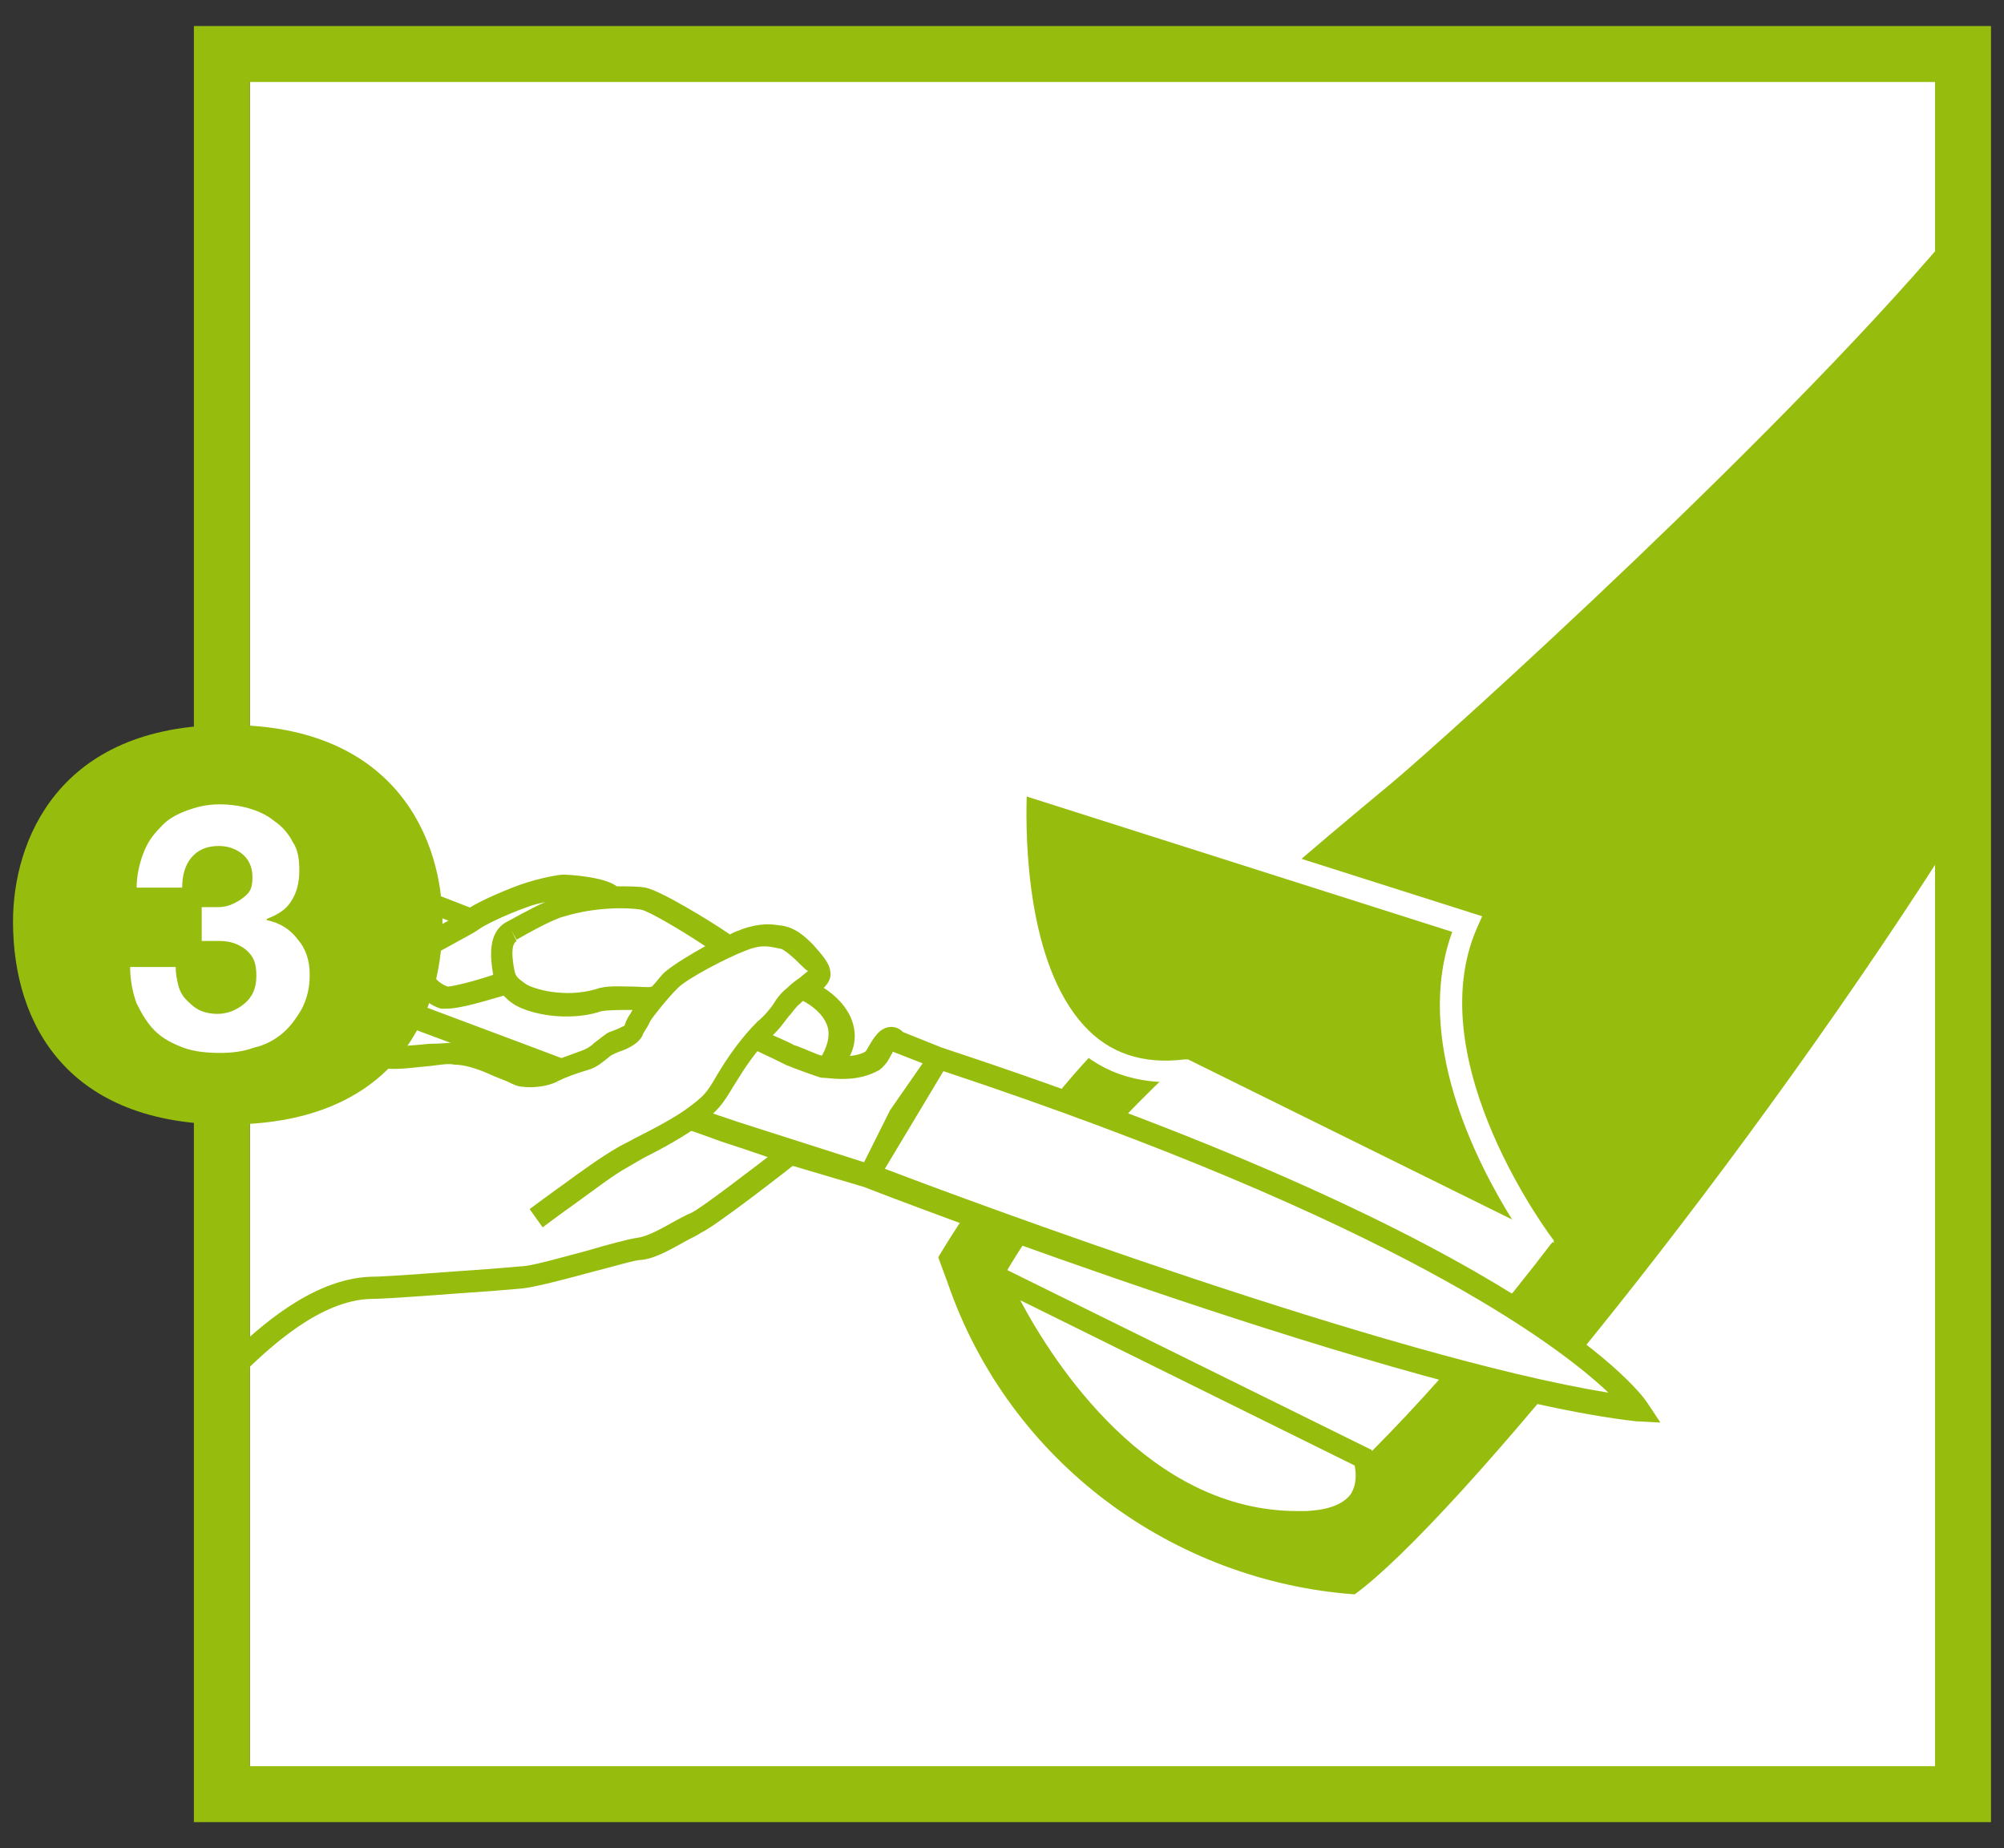 <?xml version="1.0" encoding="utf-8"?>
<!-- Generator: Adobe Illustrator 21.1.0, SVG Export Plug-In . SVG Version: 6.00 Build 0)  -->
<svg version="1.1" xmlns="http://www.w3.org/2000/svg" xmlns:xlink="http://www.w3.org/1999/xlink" x="0px" y="0px"
	 viewBox="0 0 154 142" style="enable-background:new 0 0 154 142;" xml:space="preserve">
<rect x="0" y="0" width="154" height="142" fill="#333333" stroke="none"/>
<style type="text/css">
	.st0{display:none;}
	.st1{display:inline;}
	.st2{fill:#FFFFFF;}
	.st3{fill:#96BD0D;}
	.st4{fill-rule:evenodd;clip-rule:evenodd;fill:#FFFFFF;}
	.st5{fill-rule:evenodd;clip-rule:evenodd;fill:none;}
	.st6{fill:none;}
	.st7{display:inline;fill:#FFFFFF;}
	.st8{clip-path:url(#SVGID_2_);}
	.st9{enable-background:new    ;}
	.st10{clip-path:url(#SVGID_4_);fill:#96BD0D;}
	.st11{clip-path:url(#SVGID_6_);fill:#96BD0D;stroke:#FFFFFF;stroke-width:0.1;}
</style>
<g id="Layer_7" class="st0">
	<rect x="-1.3" y="-1.5" class="st1" width="156" height="144.8"/>
</g>
<g id="Layer_1" class="st0">
	<g class="st1">
		<g>
			<g>
				<rect x="16.4" y="3.8" class="st2" width="134.5" height="134.5"/>
				<path class="st3" d="M153,140.4H14.2V1.6H153V140.4z M18.5,136.1h130.2V5.9H18.5V136.1z"/>
			</g>
			<g>
				<path class="st3" d="M66.8,38.1C64,45.5,61.9,51.5,60.5,56c-3.2,10.4-4.2,20.7-4.6,25.9c3.2,4.6,6.8,9,10.3,12.6
					c0.1,0.1,0.2,0.2,0.3,0.3c1.8-4.5,4.6-9.2,8.2-14.2c-1.5-7.3-2.9-13.8-4.4-20.4C68.8,53.6,67.3,45.9,66.8,38.1z"/>
			</g>
			<g>
				<path class="st3" d="M66,99.1l-0.6-0.8c-0.5-0.5-0.9-1.1-1.4-1.6c-3.3-3.4-6.5-7.4-9.6-11.6l-1.5-2.2
					c-5.6-8.2-9.8-16.5-12.1-23.8c-0.4,11.5,0.8,33.5,6.2,42.4l3,2.1c0.9,0.7,2,1.4,3.1,2.2l1.7,1.2c3.1,2.3,5.7,4.4,7.9,6.3
					l2.3-1.4c2.1-1.2,4.1-2.4,6.2-3.5c-1-3-2.5-5.9-4.4-8.5C66.5,99.6,66.2,99.4,66,99.1z"/>
			</g>
			<g>
				<path class="st3" d="M72.2,125.9l0.1,0.5c0.1,0.3,0.2,0.7,0.3,1c0.1,0.4,0.1,0.7,0.2,1.1c0.1,0.9,0.1,1.7,0,2.6
					c8.2-1.7,14.6-6.9,21.3-17.2c1.8-2.8,3.4-5.5,4.6-8.1c1.6-3.4,2.9-6.8,3.9-10.1c0.6-2.2,1.2-4.5,1.8-7.2c-3.9,5-9.2,9.5-16.4,14
					l-2.9,1.7L72.7,111c-2.1,1.2-4.2,2.4-6.4,3.6l-1.3,0.8c3,3,5.2,5.9,6.5,8.5c0.2,0.3,0.3,0.7,0.4,1
					C72,125.2,72.1,125.6,72.2,125.9z"/>
			</g>
			<g>
				<path class="st3" d="M69.6,131.3c0.1-0.5,0.2-1,0.2-1.6c0-0.3,0-0.6,0-0.9c0-0.3-0.1-0.6-0.2-1.1c-0.1-0.3-0.1-0.6-0.2-0.9
					c-0.1-0.3-0.2-0.5-0.3-0.8c-1.1-2.8-3.5-5.9-7.1-9.3l-1.3-1.2c-1.9-1.6-4.1-3.4-6.7-5.4l-1.7-1.2c-1.4-1-2.8-2-4-2.8l-3.7-2.7
					c-6.5-5.2-12.5-14-15.6-18.8c-2.1,21.8,11.9,38,22.1,43.7c1.5,0.8,2.9,1.4,4.3,1.9c1,0.3,1.7,0.5,2.4,0.7
					c0.7,0.2,1.5,0.3,2.2,0.4c1.8,0.3,3.5,0.5,5.2,0.5l0.5,0l0.2,0C67.5,131.6,68.8,131.5,69.6,131.3z"/>
			</g>
			<g>
				<path class="st3" d="M122.5,11.3c-1.1,5.5-3.4,17.9-8.6,26.4c-3.9,6.4-17.9,19.9-19.8,21.7c-1.7,1.5-7.7,6.8-10.4,10.4
					c-1.4,1.9-2.8,3.7-4,5.8l0.3,0.8c2.3,5.9,7.9,9.6,13.8,9.8c4.2-3.3,19.3-23.9,24.5-36.9c2.3-5.8,5.6-18.6,5.7-23.7
					C124.1,20.9,123.8,16.1,122.5,11.3"/>
			</g>
			<g>
				<path class="st2" d="M81.7,76.6c0,0,3.8,8.2,10.5,7.7c2.6-0.2,1.8-2.2,1.8-2.2L81.7,76.6z"/>
			</g>
			<g>
				<path class="st4" d="M131.4,71.3c-0.8-0.6-1.7-1.1-2.8-1.7c-3.1-1.5-4.8-3-6.7-3.6c-1.9-0.5-4.7-1-6.4-1.3
					c-1.8-0.3-4.1-1.2-6.4-1.9c-2.3-0.7-5.7-1.4-7.1-2.1c-1.4-0.7-2.2-1.3-2.8-3.3c-0.3-1.1,0-4.2,0.7-5.3c0.7-1.1,1.4-1.3,2.7-1.8
					c1.3-0.4,3.1-0.6,4.2-0.6c1,0,3.7,0.1,5.7,0.3c2,0.2,3.4,0.1,5.4,0.6c2.1,0.5,4.8,1.2,5.9,1.4c1.2,0.2,3.4,0.5,4.4,0
					c1-0.6,2.1-1.2,2.4-2.2c0.4-1,0.5-3,0.4-4.8c-0.1-1.8,0.2-4.8,0.7-5.6"/>
			</g>
			<g>
				<path class="st6" d="M114.3,49.3c1.2,0.1,2.3,0.1,3.7,0.5l2.4,0.6c0.2-0.3,0.7-0.9,1.2-1.7c0.4-0.5,0.6-0.9,0.7-1.1
					c-0.4-0.3-1-0.8-1.6-1.6c-0.5-0.6-1.1-1.4-1.5-2c-2.1,1.3-4,2.5-4.8,3.2c-0.7,0.7-1.6,1.4-2.2,2c0.1,0,0.2,0,0.3,0
					C113.1,49.3,113.7,49.3,114.3,49.3z"/>
			</g>
			<g>
				<path class="st6" d="M108.8,63.7c-0.7-0.2-1.5-0.4-2.2-0.6c0,0.2,0,0.5,0,0.8c0.1,1,0.2,1.8,0.8,2.2c0.6,0.4,1.3,0.4,2.7,0.2
					c0.7-0.1,1.5-0.8,2.1-1.5c-0.6-0.2-1.2-0.4-1.9-0.6L108.8,63.7z"/>
			</g>
			<g>
				<polygon class="st6" points="131,46.2 131,46.2 131,46.2 				"/>
			</g>
			<g>
				<path class="st6" d="M123.6,46.4c0.2,0.1,1.1,0.2,1.7,0c0.7-0.2,3.1-0.6,4.6-0.8c-0.6-1.5-1.9-2.8-3.5-3.4
					c-1.4-0.6-3-0.7-3.8-0.2c-0.6,0.4-1.3,0.7-2,1.1c0.4,0.5,0.9,1.3,1.3,1.8C122.7,45.6,123.3,46.2,123.6,46.4z"/>
			</g>
			<g>
				<path class="st6" d="M126.2,49.7c-0.2,0.6-0.3,1.2-0.4,1.8c0.9,0.1,1.6,0,2-0.2c0.9-0.5,1.8-1,2-1.7c0.1-0.2,0.2-0.5,0.3-0.7
					c0.3-0.6,0.5-1,0.4-1.6c-1.2,0.2-2.7,0.4-3.7,0.6C126.7,48.2,126.4,48.9,126.2,49.7z"/>
			</g>
			<g>
				<path class="st6" d="M123.9,48.2c-0.1,0.3-0.4,0.8-0.9,1.5c-0.3,0.5-0.6,0.9-0.8,1.2c0.7,0.2,1.3,0.3,1.7,0.4c0.1,0,0.1,0,0.1,0
					c0.1-0.6,0.3-1.3,0.5-2c0.1-0.4,0.2-0.7,0.3-1.1c-0.1,0-0.2,0.1-0.4,0.1C124.3,48.3,124.1,48.2,123.9,48.2z"/>
			</g>
			<g>
				<path class="st3" d="M148.1,73.5c-2.4-0.2-4.4-0.5-5.6-0.4c-5.9,0.1-7.5-0.7-9.4-1.8c-0.4-0.2-0.8-0.5-1.3-0.7
					c-0.4-0.2-0.7-0.4-1.1-0.7c-0.5-0.3-1.1-0.7-1.7-1c-1.4-0.7-2.4-1.3-3.4-1.9c-1.2-0.8-2.3-1.4-3.4-1.7c-1.5-0.4-3.5-0.8-5.1-1.1
					l-1.4-0.3c-1.3-0.3-3-0.8-4.8-1.4l-1.5-0.5c-0.8-0.3-1.8-0.5-2.8-0.8c-1.7-0.4-3.4-0.9-4.2-1.3c-1.3-0.7-1.9-1.1-2.4-2.8
					c-0.2-0.8,0-3.7,0.6-4.6c0.5-0.8,1-1,2.2-1.4c1.2-0.4,2.9-0.5,3.9-0.5l0.5,0c1.2,0,3.4,0.1,5.2,0.3c0.7,0.1,1.3,0.1,1.9,0.2
					c1.1,0.1,2.1,0.1,3.4,0.4l2.4,0.6c1.4,0.4,2.8,0.7,3.5,0.8c1.1,0.2,3.7,0.6,5-0.1c0.9-0.5,2.3-1.3,2.8-2.7
					c0.1-0.2,0.2-0.4,0.2-0.6c0.4-0.9,0.9-2,0.2-3.6l0,0c0,0,0-0.1,0-0.1c0,0,0,0,0-0.1l0,0c-0.7-2.4-2.4-4.3-4.7-5.2
					c-1.9-0.8-4-0.8-5.3-0.1c-2,1.2-7,4-8.5,5.4c-1.4,1.3-3.1,2.8-3.4,3.1c-1,0-2-0.1-2.7-0.1l-0.5,0c-1.2,0-3.1,0.2-4.5,0.6
					c-1.4,0.4-2.2,0.8-3.1,2.1c-0.9,1.4-1.2,4.8-0.8,6.1c0.7,2.3,1.9,3.1,3.3,3.8c0.8,0.4,2,0.8,3.3,1.1c0,0.4-0.1,1,0,1.7
					c0.1,0.9,0.3,2.2,1.4,3.1c0.7,0.6,1.5,0.7,2.4,0.7c0.5,0,1.1-0.1,1.8-0.1c1.6-0.2,3-1.9,3.5-2.7c0.5,0.1,1,0.3,1.4,0.3l1.4,0.3
					c1.6,0.3,3.6,0.7,5,1.1c0.9,0.3,1.9,0.8,3,1.6c1,0.6,2.1,1.3,3.5,2c0.6,0.3,1,0.6,1.5,0.9c0.4,0.3,0.8,0.5,1.3,0.8
					c0.4,0.2,0.8,0.4,1.2,0.7c2.1,1.2,4,2.3,10.3,2.1c1.2,0,3.2,0.2,5.4,0.4c1,0.1,1.9,0.2,2.9,0.3v-1.7
					C149.9,73.6,149,73.5,148.1,73.5z M124.5,49.3c-0.2,0.7-0.3,1.4-0.5,2c-0.1,0-0.1,0-0.1,0c-0.4-0.1-1-0.2-1.7-0.4
					c0.2-0.3,0.5-0.7,0.8-1.2c0.5-0.7,0.7-1.1,0.9-1.5c0.2,0,0.3,0.1,0.5,0.1c0.1,0,0.2,0,0.4-0.1C124.7,48.5,124.6,48.9,124.5,49.3
					z M131,46.2L131,46.2L131,46.2L131,46.2z M130.5,47.2c0.1,0.6-0.1,1-0.4,1.6c-0.1,0.2-0.2,0.5-0.3,0.7c-0.3,0.7-1.1,1.2-2,1.7
					c-0.3,0.2-1.1,0.2-2,0.2c0.1-0.5,0.3-1.2,0.4-1.8c0.2-0.8,0.5-1.5,0.6-1.9C127.8,47.6,129.3,47.4,130.5,47.2z M122.6,42
					c0.9-0.5,2.4-0.4,3.8,0.2c1.6,0.7,2.8,1.9,3.5,3.4c-1.5,0.2-3.9,0.6-4.6,0.8c-0.6,0.2-1.5,0.1-1.7,0c-0.3-0.2-0.9-0.8-1.6-1.6
					c-0.4-0.5-1-1.2-1.3-1.8C121.3,42.7,122,42.3,122.6,42z M114.4,47.1c0.8-0.7,2.6-1.9,4.8-3.2c0.4,0.6,1,1.4,1.5,2
					c0.7,0.8,1.2,1.3,1.6,1.6c-0.1,0.2-0.3,0.6-0.7,1.1c-0.6,0.8-1,1.4-1.2,1.7l-2.4-0.6c-1.4-0.3-2.5-0.4-3.7-0.5
					c-0.6,0-1.2-0.1-1.8-0.1c-0.1,0-0.2,0-0.3,0C112.9,48.5,113.7,47.8,114.4,47.1z M110.1,66.3c-1.4,0.1-2.2,0.2-2.7-0.2
					c-0.5-0.4-0.6-1.2-0.8-2.2c0-0.3,0-0.5,0-0.8c0.8,0.2,1.6,0.4,2.2,0.6l1.5,0.5c0.7,0.2,1.3,0.4,1.9,0.6
					C111.6,65.5,110.8,66.2,110.1,66.3z"/>
			</g>
			<g>
				<path class="st3" d="M141,23.9l-0.5,0.7L141,23.9c-0.8-0.5-1.8-1.2-2.9-1.3c-2-0.2-3.7,0.4-4.8,0.9c-1.2,0.5-7.2,2.7-9,3.2
					l-1,0.3c-2.2,0.6-5.5,1.5-7.3,2.6c-0.7,0.4-1.5,0.8-2.3,1.1c-1.4,0.6-2.9,1.3-3.9,2.3c-0.9,0.9-3.8,3.9-4.6,4.8
					c-0.3,0.4-1.1,1.5-1.9,2.6c-0.7,0.9-1.4,1.9-1.9,2.5c-0.6,0.7-2.3,3.3-3.7,5.5c-0.9,1.4-1.7,2.5-2,3c-0.4,0.5-0.8,1.1-1.4,2.6
					c-1.2,2.9,0.2,4.4,1,5l1.1-1.1L96,57.4c-0.3-0.3-0.8-0.6,0-2.7c0.5-1.3,0.8-1.7,1.4-2.5c0.2-0.3,1-1.5,1.9-2.9
					c1.4-2.1,3-4.6,3.6-5.4c0.4-0.6,1.2-1.5,1.9-2.5c0.8-1.1,1.6-2.1,1.9-2.5c0.5-0.7,2.7-3,4.4-4.7c0.8-0.8,2-1.4,3.4-2
					c0.9-0.4,1.7-0.8,2.5-1.2c1.6-0.9,4.9-1.9,6.9-2.4l1-0.3c1.9-0.5,8-2.8,9.2-3.3c1-0.4,2.3-0.9,3.9-0.7c0.6,0.1,1.2,0.3,2,0.9
					c0.8,0.6,8,7.1,10.9,10.4v-2.5C147.3,29.5,141.5,24.3,141,23.9z"/>
			</g>
		</g>
		<g>
			<g>
				<path class="st3" d="M1,70.8c0-6.1,3.4-15.2,16.6-15.2s16.6,9.1,16.6,15.2c0,8.1-4.3,15.7-16.6,15.7S1,78.8,1,70.8"/>
			</g>
			<g>
				<path class="st2" d="M16.1,80.6V68.7h-4.6v-2.8c0.6,0,1.3,0,1.9-0.1c0.6-0.1,1.1-0.3,1.6-0.6c0.5-0.3,0.9-0.7,1.2-1.1
					c0.3-0.5,0.5-1.1,0.7-1.8h3v18.4H16.1z"/>
			</g>
		</g>
	</g>
</g>
<g id="Layer_2" class="st0">
	<g class="st1">
		<g>
			<g>
				<rect x="17.3" y="4.2" class="st2" width="133.6" height="133.6"/>
				<path class="st3" d="M153,139.9H15.1V2.1H153V139.9z M19.4,135.6h129.3V6.4H19.4V135.6z"/>
			</g>
			<g>
				<path class="st3" d="M128.2,56.7c-11.1,8.4-44.4,22.5-49,24.3c-4,1.5-18,6.7-25.1,10.9c-3.7,2.3-7.4,4.6-10.8,7.4v1.6
					c0,11.8,7.2,21.9,17.4,26.3c9.5-2.9,49.5-28.4,67.3-47.5c6.5-6.9,17.3-21.6,22.9-31.6V31.6C144.8,40.3,136.9,50,128.2,56.7z
					 M59.1,123c-12-3.6-13.1-20.5-13.1-20.5l17.7,17.9C63.7,120.4,63.7,124.4,59.1,123z"/>
			</g>
			<g>
				<path class="st2" d="M59.1,123c4.6,1.4,4.6-2.6,4.6-2.6L46,102.5C46,102.5,47.1,119.4,59.1,123z"/>
			</g>
			<g>
				<path class="st3" d="M27,41.1c4.5,7.1,14.4,23.2,26.3,32.2c8.9,6.8,35.7,18.1,39.4,19.5c3.2,1.2,14.5,5.4,20.2,8.8
					c3,1.8,6,3.7,8.7,5.9v1.3c0,9.5-5.8,17.7-14,21.2c-7.6-2.3-39.8-22.9-54.2-38.2C47,85.1,35.5,69,32.6,61.9
					C30,55.4,27.9,48.6,27,41.1"/>
			</g>
			<g>
				<path class="st2" d="M107.6,131l-0.3-0.1c-8.2-2.5-40.3-23.2-54.6-38.4c-6.7-7.2-18.1-23.1-20.9-30.3
					c-3.1-7.8-4.9-14.4-5.7-20.9l1.6-0.6l0.8,1.2c4.6,7.2,14.2,22.3,25.3,30.7c8.7,6.6,35.4,18,39.2,19.4l0.4,0.2
					c3.5,1.3,14.3,5.4,19.9,8.7c2.9,1.8,6,3.7,8.8,6l0.3,0.3v1.7c0,9.6-5.7,18.2-14.5,22L107.6,131L107.6,131z M28.5,45
					c0.9,5.1,2.6,10.5,5,16.5c2.8,6.9,14.1,22.8,20.6,29.7c13.6,14.5,45.2,35.1,53.5,37.9c8-3.6,13.2-11.5,13.2-20.3V108
					c-2.7-2.2-5.5-4-8.3-5.6c-5.4-3.3-16.1-7.3-19.6-8.6l-0.4-0.2c-4-1.5-30.6-12.8-39.7-19.7C42.4,66.1,33.7,53.2,28.5,45L28.5,45z
					"/>
			</g>
			<g>
				<path class="st2" d="M119.4,110.2c0,0-1.3,12.4-10.4,15.8c-3.7,1.3-3.8-1.4-3.8-1.4L119.4,110.2z"/>
			</g>
			<g>
				<path class="st3" d="M67.4,48.5c-0.3,0-0.6,0-0.9-0.1C64,48.1,62,47,60.7,45.2c-1.3-1.7-1.7-3.8-1.4-6.1c0.5-3.1,1.9-6,3.3-8.8
					l0.4-0.8c0.8-1.6,1.6-3.2,2.4-4.7l1.8-3.2l0.7,1.3c1.5,2.6,2.8,5.3,4.1,8c1.6,3.4,3.5,7.3,3.1,11C74.8,46,70.8,48.5,67.4,48.5
					L67.4,48.5z M67.2,25.1l-0.3,0.5c-0.9,1.5-1.6,3.1-2.4,4.6l-0.4,0.8c-1.3,2.7-2.7,5.4-3.1,8.3c-0.3,1.8,0.1,3.5,1.1,4.8
					c1,1.4,2.7,2.3,4.7,2.6c2.8,0.4,6.4-1.7,6.8-4.9c0.4-3.2-1.4-6.8-2.8-9.8C69.6,29.5,68.4,27.3,67.2,25.1L67.2,25.1z"/>
			</g>
			<g>
				<path class="st3" d="M93.3,32c-0.2,0-0.5,0-0.7,0c-1.9-0.3-3.4-1.1-4.4-2.5c-1-1.3-1.3-2.9-1.1-4.6c0.4-2.3,1.4-4.5,2.4-6.5
					l0.3-0.6c0.6-1.2,1.2-2.3,1.8-3.5l1.5-2.7l0.7,1.3c1.1,1.9,2.1,3.9,3,5.9c1.2,2.5,2.6,5.4,2.3,8.2C98.9,30.1,95.9,32,93.3,32
					L93.3,32z M93.2,15L93.2,15c-0.6,1.1-1.2,2.3-1.8,3.4l-0.3,0.6c-1,2-2,4-2.3,6c-0.2,1.3,0.1,2.4,0.7,3.4c0.7,1,1.9,1.6,3.3,1.8
					c2,0.3,4.5-1.2,4.7-3.4c0.3-2.3-1-5-2-7.1C94.8,18,94,16.5,93.2,15L93.2,15z"/>
			</g>
			<g>
				<path class="st3" d="M113.6,49.2c-0.4,0-0.7,0-1.1-0.1c-2.8-0.4-5.2-1.7-6.7-3.7c-1.5-2-2-4.4-1.6-7c0.6-3.7,2.3-7.1,3.9-10.4
					l0.5-0.9c0.9-1.9,1.8-3.7,2.9-5.5l2-3.5l0.7,1.3c1.8,3.3,3.4,6.4,4.9,9.4c1.9,4,4.1,8.6,3.6,12.9
					C122.1,46.3,117.6,49.2,113.6,49.2L113.6,49.2z M113.4,21.5l-0.5,0.8c-1,1.8-1.9,3.6-2.8,5.4l-0.5,0.9c-1.6,3.2-3.2,6.5-3.7,9.9
					c-0.3,2.2,0.1,4.2,1.3,5.7c1.2,1.7,3.2,2.8,5.6,3.1c3.4,0.5,7.7-2,8.1-5.9c0.4-3.8-1.6-8.1-3.3-11.6
					C116.3,27,115,24.3,113.4,21.5L113.4,21.5z"/>
			</g>
			<g>
				<path class="st3" d="M89.5,67.5c-0.4,0-0.7,0-1.1-0.1c-2.8-0.4-5.2-1.7-6.7-3.7c-1.5-2-2-4.4-1.6-7c0.6-3.7,2.3-7.1,3.9-10.4
					l0.5-0.9c0.9-1.9,1.8-3.7,2.9-5.5l2-3.5l0.7,1.3c1.8,3.3,3.4,6.4,4.9,9.4c1.9,4,4.1,8.6,3.6,12.9C98,64.7,93.5,67.5,89.5,67.5
					L89.5,67.5z M89.3,39.9l-0.5,0.8c-1,1.8-1.9,3.6-2.8,5.4l-0.5,0.9c-1.6,3.2-3.2,6.5-3.7,9.9c-0.3,2.2,0.1,4.2,1.3,5.7
					c1.2,1.7,3.2,2.8,5.6,3.1c3.4,0.5,7.7-2,8.1-5.9c0.4-3.8-1.6-8.1-3.3-11.6C92.2,45.4,90.9,42.7,89.3,39.9L89.3,39.9z"/>
			</g>
			<g>
				<path class="st3" d="M72.2,78.6c-0.2,0-0.5,0-0.7,0c-1.9-0.3-3.4-1.1-4.4-2.5c-1-1.3-1.3-2.9-1.1-4.6c0.4-2.3,1.4-4.5,2.4-6.5
					l0.3-0.6c0.6-1.2,1.2-2.3,1.8-3.5l1.5-2.7l0.7,1.3c1.1,1.9,2.1,3.9,3,5.9c1.2,2.5,2.6,5.4,2.3,8.2
					C77.8,76.7,74.8,78.6,72.2,78.6L72.2,78.6z M72,61.6L72,61.6c-0.6,1.1-1.2,2.3-1.8,3.4L70,65.6c-1,2-2,4-2.3,6
					c-0.2,1.3,0.1,2.4,0.7,3.4c0.7,1,1.9,1.6,3.3,1.8c2,0.3,4.5-1.2,4.7-3.4c0.3-2.3-1-5-2-7.1C73.6,64.6,72.8,63.1,72,61.6L72,61.6
					z"/>
			</g>
		</g>
		<g>
			<g>
				<path class="st3" d="M1,70.8c0-6.1,3.4-15.1,16.5-15.1s16.5,9,16.5,15.1c0,8-4.3,15.6-16.5,15.6S1,78.8,1,70.8"/>
			</g>
			<g>
				<g>
					<path class="st2" d="M10.8,66.4c0.3-0.9,0.7-1.7,1.2-2.3c0.6-0.7,1.3-1.2,2.1-1.6c0.8-0.4,1.8-0.6,2.9-0.6
						c0.8,0,1.6,0.1,2.4,0.4c0.8,0.3,1.4,0.6,2,1.1c0.6,0.5,1,1.1,1.4,1.8c0.3,0.7,0.5,1.5,0.5,2.4c0,0.9-0.1,1.7-0.4,2.4
						c-0.3,0.7-0.7,1.2-1.2,1.8c-0.5,0.5-1,1-1.7,1.4c-0.6,0.4-1.2,0.8-1.9,1.2c-0.6,0.4-1.2,0.8-1.8,1.3c-0.6,0.5-1.1,1-1.6,1.6
						h8.6v3.2H10.1c0-1.1,0.2-2,0.5-2.8c0.3-0.8,0.7-1.5,1.2-2.1c0.5-0.6,1.1-1.2,1.8-1.7c0.7-0.5,1.4-1.1,2.2-1.6
						c0.4-0.3,0.8-0.6,1.3-0.8s0.9-0.6,1.2-0.9c0.4-0.3,0.7-0.7,0.9-1.2c0.3-0.4,0.4-0.9,0.4-1.5c0-0.9-0.3-1.6-0.8-2.1
						c-0.5-0.5-1.2-0.7-2-0.7c-0.5,0-1,0.1-1.4,0.4c-0.4,0.3-0.7,0.6-0.9,1c-0.2,0.4-0.4,0.9-0.5,1.4c-0.1,0.5-0.1,1-0.1,1.5h-3.5
						C10.4,68.3,10.6,67.3,10.8,66.4z"/>
				</g>
			</g>
		</g>
	</g>
</g>
<g id="Layer_3">
	<rect x="19.2" y="5.7" class="st2" width="131.5" height="132.2"/>
	<g>
		<g>
			<g>
				<g>
					<path class="st3" d="M153,140H14.9V2H153V140z M19.2,135.7h129.5V6.3H19.2V135.7z"/>
				</g>
			</g>
			<g>
				<path class="st3" d="M106.9,60.2c-4.1,3.4-18.5,15.3-25.1,23.2c-3.5,4.2-6.9,8.5-9.7,13.2l0.7,1.9c4.8,14,17.5,23,31.3,24
					c7.6-5.5,30.4-33.4,46.8-59.5V16.7C138.1,32.3,111.1,56.7,106.9,60.2z"/>
			</g>
			<g>
				<path class="st2" d="M119.4,95.3c-8,10.5-15.8,18.4-19.1,20.8c-9.9-0.7-18.9-7.2-22.4-17.1l-0.5-1.4c2-3.4,4.4-6.4,6.9-9.4
					c4.7-5.7,15-14.2,18-16.6l3,14.2l14.1,9.7"/>
			</g>
			<g>
				<path class="st2" d="M76.5,98c0,0,8.2,19.5,23.9,18.9c6-0.2,4.4-5,4.4-5L76.5,98z"/>
			</g>
			<g>
				<path class="st3" d="M99.7,117.8c-15.6,0-23.6-18.6-24-19.4l-0.9-2.1l30.6,15.1l0.1,0.3c0,0.1,0.8,2.3-0.5,4.1
					c-0.9,1.3-2.5,2-4.7,2.1L99.7,117.8L99.7,117.8z M78.4,99.9c2.6,4.9,9.9,16.2,21.3,16.2l0.7,0c1.7-0.1,2.8-0.5,3.4-1.3
					c0.5-0.8,0.4-1.7,0.3-2.2L78.4,99.9L78.4,99.9z"/>
			</g>
			<g>
				<path class="st3" d="M78.1,60c0,0-1.9,23.9,13.1,22.2l27.5,13.6c0,0-10.7-14-6-24.9L78.1,60z"/>
			</g>
			<g>
				<path class="st2" d="M118.3,96.6L91,83.1c-3.7,0.3-6.7-0.8-8.9-3.2c-5.8-6.3-4.9-19.4-4.8-20l0.1-1.1l36.5,11.6l-0.4,0.9
					c-4.5,10.3,5.8,23.9,5.9,24L118.3,96.6L118.3,96.6z M91.3,81.4l24.9,12.3c-2.8-4.5-7.6-13.9-4.6-22.1L78.9,61.2
					c-0.1,3.2,0,12.8,4.4,17.6c1.9,2.1,4.5,3,7.7,2.6L91.3,81.4L91.3,81.4z"/>
			</g>
			<g>
				<path class="st2" d="M61.3,88.7L61.3,88.7C60.2,88.2,50.5,85,50,84.8c-0.4-0.2-23.4-8.9-29.2-10.8l9.6-5.7
					c2,0.6,17.4,6.8,18.3,7.1c2,0.7,11.9,5.5,12.1,5.6c0.2,0.1,2.1,0.8,2.1,0.8c0.1,0,2.4,0.5,4-0.4c0.4-0.3,0.6-0.7,0.6-0.7
					c0.9-1.9,1.4-0.8,1.4-0.8l3.3,1.3l-3.1,4.4l-2.3,4.6L61.3,88.7z"/>
			</g>
			<g>
				<path class="st2" d="M125.9,108.2c0,0-7.7-11.8-53.7-26.9l-5.4,9l0,0C66.8,90.2,108.1,106.2,125.9,108.2z"/>
			</g>
			<g>
				<path class="st3" d="M127.6,109.3l-1-1.5c-0.3-0.5-8.4-12.2-54.2-27.3l-3-1.2c-0.2-0.2-0.5-0.4-0.9-0.4c-0.9,0-1.4,0.9-1.8,1.6
					c0,0-0.1,0.2-0.2,0.3c-0.8,0.5-2.7,0.4-3.3,0.3h-0.1c-0.4-0.1-1.9-0.8-2.1-0.8c-0.1-0.1-0.8-0.4-1.7-0.8
					c-3.1-1.5-8.9-4.3-10.4-4.8c-0.4-0.1-2.6-1-5.5-2.1c-5.1-2-11.6-4.6-12.9-5l-0.4-0.1l-11.6,6.8l1.8,0.6
					c3.3,1.1,12.7,4.6,27.9,10.3l1.4,0.5c0.3,0.1,3.1,1,5.8,2c2.5,0.8,5,1.7,5.6,1.9l5.4,1.6c2,0.8,41.7,16,59.3,18L127.6,109.3z
					 M56.7,86.2c-2.9-1-6.1-2-6.4-2.2l-1.3-0.5c-13-4.9-21.8-8.2-26.1-9.7l7.7-4.5c1.8,0.6,7.9,3,12.4,4.8c2.9,1.1,5.2,2,5.5,2.2
					c1.4,0.5,7.3,3.3,10.2,4.7c1.1,0.5,1.8,0.9,1.9,0.9c0.2,0.1,2.1,0.8,2.5,0.9c0.3,0,0.9,0.1,1.6,0.1c1.1,0,2-0.2,2.9-0.7
					c0.6-0.5,0.8-1,0.8-1c0.1-0.2,0.2-0.3,0.2-0.4l2.3,0.9l-2.5,3.6l-2,4L56.7,86.2z M68,89.8l4.5-7.5c34.6,11.5,47.2,21,51.1,24.7
					C106.8,104.3,74,92.1,68,89.8z"/>
			</g>
			<g>
				<polygon class="st2" points="58.9,79.2 56.8,81.9 53.1,86 50,87.9 42.4,82.9 48.7,78.3 40.5,74.7 33.6,76.3 32.9,75.6 33,72.6 
					30.8,70.5 34.8,72.9 38.2,68.2 				"/>
			</g>
			<g>
				<path class="st6" d="M41.9,69.2c-0.4,0.1-0.9,0.2-1.4,0.4c-1.7,0.6-3.2,1.4-3.7,1.7c-0.4,0.3-1.4,0.8-2.1,1.2l-1.1,0.6
					c-0.2,0.1-0.6,0.4-0.7,0.5c0,0.1,0,0.5,0.2,0.9c0.2,0.5,0.8,1.1,1.3,1.2c0.4,0.1,2-0.4,3.5-0.9c0,0,0,0,0,0
					c-0.2-1.1-0.5-3.2,1.1-4.1l0,0C39.2,70.6,40.6,69.8,41.9,69.2z"/>
			</g>
			<g>
				<path class="st6" d="M43.5,70.4c-0.9,0.3-3,1.4-3.7,1.8l-0.4-0.7l0.4,0.8c-0.5,0.3-0.3,1.5-0.2,2.1c0.1,0.6,0.2,0.7,0.9,1.2
					c0.6,0.4,3,1.1,5.4,0.4c0.7-0.2,1.7-0.2,2.8-0.2c0.5,0,1.3,0,1.5,0c0.4-0.4,0.7-0.8,1.1-1.2c0.6-0.5,1.9-1.3,3.2-2
					c-2.2-1.4-4.4-2.7-4.9-2.8C48.3,69.6,45.8,69.7,43.5,70.4z"/>
			</g>
			<g>
				<path class="st3" d="M18.6,81.3c1.4-0.7,5.3-2.4,6.8-2.6c0.7-0.1,2.6-0.6,3.6-0.9l-0.5-1.6c-0.9,0.3-2.7,0.7-3.3,0.8
					c-1.8,0.3-6,2.1-7.3,2.8c-0.3,0.1-0.5,0.3-0.7,0.4v2.6C17.4,82.2,17.8,81.7,18.6,81.3z"/>
			</g>
			<g>
				<path class="st3" d="M19,105.2c1.8-1.7,5.6-5.3,9.5-5.4c1.4,0,6.2-0.4,9.2-0.6l2.4-0.2c1-0.1,3.3-0.7,5.5-1.3
					c1.6-0.4,3.2-0.9,3.7-0.9c1.1-0.1,2.4-0.9,3.5-1.5c0.4-0.2,0.8-0.4,1.1-0.6c1.1-0.5,6.5-4.7,7.5-5.5l-1.1-1.3
					c-2.6,2-6.5,5-7.2,5.3c-0.3,0.1-0.8,0.4-1.2,0.6c-0.9,0.5-2.1,1.2-2.9,1.3c-0.7,0.1-2.2,0.5-3.9,1c-1.9,0.5-4.3,1.2-5.1,1.2
					l-2.4,0.2c-3,0.2-7.8,0.6-9.2,0.6c-4.5,0.2-8.6,4-10.6,5.9c-0.1,0.1-0.4,0.4-0.8,0.7v2.2C17.9,106.2,18.8,105.5,19,105.2z"/>
			</g>
			<g>
				<path class="st3" d="M65.5,78.5c-0.4-1.2-1.4-2.1-2.2-2.6c0.4-0.4,0.6-0.8,0.5-1.3c-0.1-0.7-0.7-1.3-1.3-2
					c-0.6-0.6-1.4-1.4-2.6-1.5c-0.6-0.1-1.5-0.2-2.9,0.3c-0.2,0.1-0.6,0.2-0.9,0.4c-1.6-1.1-5.4-3.4-6.5-3.6
					c-0.5-0.1-1.3-0.1-2.2-0.1c-0.9-0.7-3.5-0.9-4.2-0.9c-0.1,0-1.6,0.2-3.3,0.8c-1.6,0.6-3.4,1.4-4.2,2c-0.4,0.3-1.2,0.7-1.9,1.1
					l-1.1,0.6c-0.5,0.3-1.1,0.6-1.3,1.1c-0.4,0.7-0.3,1.9,0.1,2.6c0.4,0.8,1.3,1.8,2.4,2.1c0.1,0,0.3,0,0.4,0c1.1,0,3-0.6,4.4-1
					c0.2,0.2,0.4,0.4,0.7,0.6c0.7,0.5,2.3,1,4.1,1c0.9,0,1.8-0.1,2.7-0.4c0.5-0.1,1.4-0.1,2.2-0.1c0.1,0,0.1,0,0.2,0
					c0,0.1-0.1,0.1-0.1,0.2c-0.2,0.3-0.4,0.6-0.5,1c-0.2,0.1-0.6,0.3-0.9,0.4c-0.3,0.1-0.5,0.2-0.6,0.3c-0.3,0.2-0.5,0.4-0.8,0.6
					c-0.3,0.3-0.6,0.5-1.2,0.7c-0.8,0.3-1.7,0.6-2.3,0.9c-0.4,0.2-1.4,0.3-1.7,0.2c-0.2,0-0.3-0.1-0.7-0.3c-0.3-0.1-0.6-0.3-1-0.5
					c-1.4-0.6-2.7-1-3.7-1c-0.5,0-1.2,0.1-2.1,0.1c-1,0.1-2.2,0.2-3.1,0.2c-1.1-0.1-2.3,0.1-3.3,0.2c-0.6,0.1-1.1,0.2-1.6,0.2
					c-1.4,0.1-3,0.5-4.1,1c-1,0.5-3.3,2.2-3.9,2.7v2.4c0.4-0.4,0.9-0.9,1.2-1.2c0.4-0.4,2.6-2,3.4-2.4c0.7-0.3,2.1-0.7,3.5-0.8
					c0.5,0,1.1-0.1,1.7-0.2c1-0.1,2-0.3,2.9-0.2c1,0.1,2.2-0.1,3.4-0.2c0.8-0.1,1.4-0.2,1.8-0.1c0.8,0,1.8,0.3,3.1,0.9l1,0.4
					c0.4,0.2,0.8,0.4,1.2,0.4c0.6,0.1,1.9,0,2.6-0.4c0.6-0.3,1.4-0.6,2.4-0.9c0.7-0.2,1.1-0.6,1.5-0.9c0.2-0.2,0.4-0.3,0.9-0.5
					c0.6-0.2,1.5-0.6,1.8-1.3h0c0-0.1,0.3-0.5,0.4-0.7l0.2-0.4c0.2-0.3,1.2-1.6,2.1-2.5c0.7-0.7,3.7-2.3,5.3-2.9
					c1-0.4,1.6-0.3,2.1-0.2l0.5,0.1c0.1,0,0.6,0.3,1.4,1.1c0.2,0.2,0.6,0.6,0.7,0.6c-0.1,0.1-0.4,0.3-0.6,0.5
					c-0.3,0.2-0.7,0.5-1,0.8c-0.5,0.4-0.8,0.8-1.1,1.3c-0.3,0.4-0.6,0.8-1.2,1.3c-1.2,1.2-2.2,2.6-3.1,4.1c-0.8,1.4-1,1.6-2.2,2.5
					c-0.9,0.7-2.8,1.7-4.2,2.4c-0.5,0.3-1,0.5-1.3,0.7c-1.2,0.7-2.6,1.7-4.1,2.8c-1.4,1-2.6,1.9-2.6,1.9l1,1.4c0,0,1.2-0.9,2.6-1.9
					c1.4-1,2.8-2.1,3.9-2.7l1.2-0.7c1.4-0.7,3.4-1.8,4.4-2.6c1.4-1.1,1.7-1.5,2.6-3c0.8-1.3,1.7-2.7,2.8-3.7c0.7-0.6,1-1.1,1.4-1.6
					c0.3-0.3,0.5-0.7,0.9-1c0.1-0.1,0.1-0.1,0.2-0.2c0.6,0.3,1.6,1,1.9,2c0.2,0.7,0,1.5-0.6,2.5l1.4,0.9
					C65.7,81.1,65.9,79.7,65.5,78.5z M37.9,74.9C37.9,74.9,37.9,74.9,37.9,74.9c-1.5,0.5-3.1,0.9-3.5,0.9c-0.6-0.2-1.1-0.7-1.3-1.2
					c-0.2-0.3-0.2-0.8-0.2-0.9c0.1-0.1,0.5-0.4,0.7-0.5l1.1-0.6c0.7-0.4,1.7-0.9,2.1-1.2c0.4-0.3,2-1.1,3.7-1.7
					c0.5-0.2,1-0.3,1.4-0.4c-1.3,0.6-2.7,1.4-2.9,1.5l0,0C37.4,71.6,37.7,73.7,37.9,74.9z M51.2,74.6c-0.4,0.3-0.7,0.8-1.1,1.2
					c-0.2,0.1-1,0-1.5,0c-1,0-2-0.1-2.8,0.2c-2.4,0.7-4.8,0-5.4-0.4c-0.7-0.5-0.8-0.6-0.9-1.2c-0.1-0.6-0.3-1.8,0.2-2.1l-0.4-0.8
					l0.4,0.7c0.7-0.4,2.8-1.6,3.7-1.8c2.3-0.7,4.8-0.7,5.9-0.5c0.5,0.1,2.8,1.4,4.9,2.8C53.1,73.3,51.8,74.1,51.2,74.6z"/>
			</g>
		</g>
		<g>
			<g>
				<path class="st3" d="M1,70.8c0-6.1,3.4-15.1,16.5-15.1S34,64.7,34,70.8c0,8-4.3,15.6-16.5,15.6S1,78.8,1,70.8"/>
			</g>
			<g>
				<g>
					<path class="st2" d="M16.7,69.7c0.5,0,0.9-0.1,1.3-0.3c0.4-0.2,0.7-0.4,1-0.7c0.3-0.3,0.4-0.7,0.4-1.3c0-0.8-0.3-1.4-0.8-1.8
						c-0.5-0.4-1.1-0.6-1.8-0.6c-0.9,0-1.6,0.3-2.1,0.9c-0.5,0.6-0.7,1.4-0.7,2.3h-3.5c0-0.9,0.2-1.8,0.5-2.6c0.3-0.8,0.7-1.4,1.3-2
						c0.5-0.6,1.2-1,2-1.3c0.8-0.3,1.6-0.5,2.6-0.5c0.7,0,1.5,0.1,2.2,0.3c0.7,0.2,1.4,0.5,2,1c0.6,0.4,1.1,1,1.4,1.6
						c0.4,0.6,0.5,1.3,0.5,2.2c0,0.9-0.2,1.7-0.6,2.3c-0.4,0.7-1.1,1.1-1.9,1.4v0.1c1,0.2,1.8,0.7,2.4,1.5c0.6,0.7,0.9,1.6,0.9,2.7
						c0,1-0.2,1.8-0.6,2.6c-0.4,0.7-0.9,1.4-1.5,1.9c-0.6,0.5-1.3,0.9-2.2,1.1c-0.8,0.3-1.7,0.4-2.6,0.4c-1,0-2-0.1-2.8-0.4
						c-0.8-0.3-1.6-0.7-2.2-1.3c-0.6-0.6-1-1.3-1.4-2.1c-0.3-0.8-0.5-1.8-0.5-2.8h3.5c0,0.5,0.1,1,0.2,1.4c0.1,0.4,0.3,0.8,0.6,1.1
						c0.3,0.3,0.6,0.6,1,0.8s0.9,0.3,1.4,0.3c0.8,0,1.5-0.3,2.1-0.8c0.6-0.5,0.9-1.2,0.9-2.1c0-0.7-0.1-1.2-0.4-1.6
						c-0.3-0.4-0.6-0.6-1-0.8c-0.4-0.2-0.9-0.3-1.4-0.3c-0.5,0-1,0-1.4,0v-2.6C15.9,69.7,16.3,69.7,16.7,69.7z"/>
				</g>
			</g>
		</g>
	</g>
</g>
<g id="Layer_4" class="st0">
	<g class="st1">
		<g>
			<g>
				<rect x="18.2" y="4.7" class="st2" width="132.7" height="132.7"/>
				<path class="st3" d="M153,139.5H16.1V2.5H153V139.5z M20.3,135.2h128.4V6.8H20.3V135.2z"/>
			</g>
			<g>
				<path class="st3" d="M119.9,21.1c-4.2,1.6-19.1,7-26.6,11.6c-4,2.4-7.9,4.8-11.5,7.8l0,1.7c0,12.5,7.6,23.3,18.4,28
					c7.2-2.2,30.8-16.5,50.7-31.9V7.3C137.4,13.9,122.9,20,119.9,21.1z"/>
			</g>
			<g>
				<path class="st2" d="M131.6,45.8c-11.2,7.6-21.8,13.9-28.3,17.1c-0.1,1-0.9,4-4.9,2.8c-12.7-3.9-13.8-21.8-13.8-21.8l0.5,0.1
					c1-0.6,0.7-0.3,1.7-1c2.9-2.2,6-4.1,9-5.9c5.3-3.2,14.9-7,21-9.4"/>
			</g>
			<g>
				<path class="st6" d="M133.7,44.6c-12,8.3-23.5,15.3-30.4,18.7c0-0.2,0-0.4,0-0.4L85.1,44.7c-0.2-1.2,1.7-0.5,1.7-1.7
					c2.9-2.2,6-4.1,9-5.9c6.9-4.1,16.5-7.7,21-9.4L133.7,44.6z"/>
			</g>
			<g>
				<path class="st2" d="M87.2,46.5c1.3,7.8,6.2,14.5,13.2,18.2c0.8-0.3,1.8-0.8,2.9-1.4c0-0.2,0-0.4,0-0.4L87.2,46.5z"/>
			</g>
			<g>
				<path class="st2" d="M84.6,43.9c0,0,1.1,17.9,13.8,21.8c4.9,1.5,4.9-2.8,4.9-2.8L84.6,43.9z"/>
			</g>
			<g>
				<path class="st3" d="M100.3,66.9L100.3,66.9c-0.6,0-1.4-0.1-2.1-0.4c-13.1-4-14.4-21.8-14.4-22.6l-0.1-2.3l20.6,20.9v0.4
					C104.2,64.5,103.2,66.9,100.3,66.9L100.3,66.9z M85.8,46.3c0.8,4.9,3.7,15.8,12.9,18.6c0.6,0.2,1.2,0.3,1.6,0.3
					c1.7,0,2.1-1.3,2.2-1.9L85.8,46.3L85.8,46.3z"/>
			</g>
			<g>
				<path class="st3" d="M101.7,73.2l-0.2-0.4c-2-4.1-4.2-8.5-6.6-12.9l-0.8-1.4l-2.5,4.3c-1.4,2.5-2.7,5-3.9,7.5l-0.6,1.3
					c-2.2,4.5-4.5,9.1-5.3,14.1c-0.6,3.5,0.2,6.8,2.1,9.4c2,2.7,5.2,4.5,9,5c0.5,0.1,0.9,0.1,1.4,0.1c5.2,0,11.3-3.8,12-10
					C107.1,84.4,104.1,78.2,101.7,73.2z"/>
			</g>
			<g>
				<path class="st3" d="M115.3,8.5c0,0-8.9,15.7,1.8,19.3l14.4,18.1c0,0-2.8-13,3.8-18.9L115.3,8.5z"/>
			</g>
			<g>
				<path class="st2" d="M130.9,46.4l-14.3-17.9c-2.5-0.9-4.1-2.5-5-4.7c-2.4-6.2,2.7-15.4,2.9-15.8l0.5-0.9L136.7,27l-0.7,0.6
					c-6.2,5.5-3.6,17.9-3.6,18.1L130.9,46.4L130.9,46.4z M115.6,9.9c-1.2,2.4-4,8.9-2.3,13.4c0.7,1.8,2.1,3.1,4.2,3.8l0.4,0.3
					l12.5,15.6c-0.4-4.2-0.4-11.4,3.9-15.9L115.6,9.9L115.6,9.9z"/>
			</g>
			<g>
				<path class="st6" d="M99.6,101.8c29.9,0,41.1-3.2,41.2-5.2c0-0.2-0.2-0.5-0.4-0.7c-3.2-3.4-20.8-7.1-43.7-7.3l-2.4,0
					c-23.4,0-56.4,2.7-64.5,4.4c8.6,2.2,44.3,8.6,66.2,8.8L99.6,101.8z"/>
			</g>
			<g>
				<path class="st6" d="M126.9,133.8l-0.2-1.7c13.6-1.5,14.1-3.7,14.1-4l0.3,0l-0.1-8.7c-1.8,1.2-5.7,2.5-14.1,3.4l-0.2-1.7
					c13.6-1.5,14.1-3.7,14.1-4l0.2,0l-0.1-8.7c-1.8,1.2-5.8,2.4-14,3.3l-0.2-1.7c13.6-1.5,14.1-3.7,14.1-4l0.1,0l-0.1-7.3
					c-6.4,4.1-30.2,4.6-41.2,4.6l-3.6,0C80.6,103.4,48,99,33.7,95.7c7.2,4.5,18.4,13.1,18.4,22.5c0,4.3,0.2,12.5,0.3,19.1h88.8
					l-0.1-6.9C139.3,131.6,135.4,132.9,126.9,133.8z"/>
			</g>
			<g>
				<path class="st3" d="M52.1,118.2c0-9.5-11.2-18-18.4-22.5C48,99,80.6,103.4,96,103.5l3.6,0c11.1,0,34.8-0.5,41.2-4.6l0.1,7.3
					l-0.1,0c0,0.2-0.5,2.5-14.1,4l0.2,1.7c8.2-0.9,12.1-2.1,14-3.3l0.1,8.7l-0.2,0c0,0.2-0.5,2.5-14.1,4l0.2,1.7
					c8.4-0.9,12.3-2.2,14.1-3.4l0.1,8.7l-0.3,0c0,0.2-0.5,2.5-14.1,4l0.2,1.7c8.6-1,12.5-2.2,14.2-3.5l0.1,6.9h1.7l-0.4-40.7h0
					c0-0.7-0.3-1.3-0.8-1.9c-4-4.2-23.7-7.7-45-7.8l-2.4,0c-13.5,0-67.7,2.4-67.7,6.2c0,0.2,0.2,0.4,0.6,0.6l-0.1,0.2
					c0.2,0.1,23.3,11.8,23.3,24.4c0,4.3,0.2,12.5,0.3,19.1h1.7C52.2,130.7,52.1,122.4,52.1,118.2z M94.3,88.6l2.4,0
					c22.9,0.2,40.6,3.9,43.7,7.3c0.2,0.2,0.4,0.5,0.4,0.7c-0.1,2-11.4,5.2-41.2,5.2l-3.6,0c-21.9-0.2-57.6-6.6-66.2-8.8
					C37.9,91.3,70.9,88.6,94.3,88.6z"/>
			</g>
		</g>
		<g>
			<g>
				<path class="st3" d="M1,70.8c0-6,3.4-15,16.3-15s16.3,9,16.3,15c0,7.9-4.3,15.5-16.3,15.5S1,78.7,1,70.8"/>
			</g>
			<g>
				<path class="st2" d="M9.9,76.3v-3.4l7.9-10.6H21v10.9h2.4v3H21v4.2h-3.5v-4.2H9.9z M17.4,67l-4.7,6.3h4.8L17.4,67L17.4,67z"/>
			</g>
		</g>
	</g>
</g>
<g id="Layer_5" class="st0">
	<rect x="19.2" y="5.7" class="st7" width="131.5" height="132.2"/>
	<g class="st1">
		<g>
			<g>
				<path class="st3" d="M138.7,53.2h-12.5v-2c0-0.1,0-0.5,0-0.6l-0.1-0.5c-2-4.8-21.7-7.8-40.8-8l-2,0c-19.6,0-39.5,2.9-39.5,8.4
					c0,0,0,1,0,2.7H31.5c-1.8,0-3.2,1.5-3.2,3.2V58c0,1.8,1.5,3.2,3.2,3.2h12.4c0,13.7,0,35.5,0,35.5c0,7.2,21.3,10.4,42.5,10.4
					c22.8,0,39.9-5.1,39.9-11.8V61.2h12.5c1.8,0,3.2-1.5,3.2-3.2v-1.5C142,54.6,140.5,53.2,138.7,53.2z M31.5,59.5
					c-0.9,0-1.5-0.7-1.5-1.5v-1.5c0-0.9,0.7-1.5,1.5-1.5h12.4c0,1.3,0,2.9,0,4.6H31.5z M140.3,58c0,0.9-0.7,1.5-1.5,1.5h-12.5v-4.6
					h12.5c0.9,0,1.5,0.7,1.5,1.5V58z"/>
			</g>
			<g>
				<path class="st2" d="M85.3,43.7l-2,0c-24.3,0-37.8,4-37.8,6.7c0.4,1.6,13.9,4.7,39.2,4.9l3.2,0c25.3,0,36.7-2.6,36.7-4.5
					C124.6,48.1,109.3,43.9,85.3,43.7z"/>
			</g>
			<g>
				<path class="st2" d="M106.1,98.5c-0.2-0.7-0.9-1.1-1.6-1.1c-0.1,0-0.2,0-0.2,0c-0.8,0.1-1.4,0.8-1.4,1.6c0,0.1-0.6,8.6-4.7,15.3
					c-1.4-2.8-3.3-5.4-5-7.8c-2.1-2.9-4-5.7-4.6-7.9c-0.2-0.7-0.8-1.2-1.6-1.2c0,0-0.1,0-0.1,0c-0.3,0-0.7,0.1-0.9,0.3
					c-0.9-5.3-2.7-9.9-7-10.4c-0.1,0-0.1,0-0.2,0c-0.7,0-1.3,0.4-1.6,1c-0.3,0.7-0.1,1.5,0.5,2c3.5,2.9,1.8,13.1-3.5,20.6
					c-1.7,2.4-2.9,4.8-3.8,7.1c-1.3-3.8-1.6-7.3-1.6-7.3c0-0.8-0.7-1.5-1.4-1.6c-0.1,0-0.2,0-0.2,0c-0.7,0-1.3,0.4-1.6,1.1
					c-3.8,10.4-3.8,17.9-2.1,23.3H107C110.8,126.2,112.2,115.2,106.1,98.5z"/>
			</g>
			<g>
				<path class="st6" d="M105.1,106.3c-1,4.1-3,9.2-6.6,13.2c0.3,0.9,0.5,1.8,0.6,2.8c0.3,4.9-0.4,8.4-2.1,11.2h6
					C106.6,127.9,108.5,119.4,105.1,106.3z"/>
			</g>
			<g>
				<path class="st6" d="M66.8,117.7c-1.4,6.2-1.2,11.4,0.4,15.7h6.9c-1.9-2.4-2.9-5-3.1-7.7C69,123.2,67.6,120.3,66.8,117.7z"/>
			</g>
			<g>
				<path class="st6" d="M97.4,122.3c-0.1-0.5-0.2-0.9-0.3-1.4c-0.1-0.6-0.3-1.2-0.5-1.9h0c0,0,0,0,0,0c-0.3-0.9-0.7-1.8-1.2-2.7
					c0,0,0-0.1,0-0.1c-0.9-1.8-2-3.5-3.1-5.2c-0.1-0.1-0.2-0.2-0.2-0.3c-0.5-0.8-1.1-1.5-1.6-2.3c-0.8-1.2-1.6-2.3-2.3-3.4
					c0.3,2,0.9,3.9,1.4,5.4c0.7,2.2,1.2,3.5,0.4,4.6c-0.4,0.6-1,0.9-1.8,0.9c-0.4,0-0.7-0.1-1.2-0.2c-2.4-0.7-2.8-4.5-3.4-10.3
					c-0.2-2.1-0.5-4.6-0.9-6.9c-0.6,4.8-2.8,10-5.8,14.3c-0.8,1.2-1.5,2.4-2.1,3.6c-0.3,0.6-0.6,1.3-0.8,1.9
					c-0.2,0.5-0.4,0.9-0.5,1.4c-0.3,0.8-0.5,1.7-0.6,2.5c0,0.2-0.1,0.4-0.1,0.5c-0.2,1.7-0.3,3.4,0.1,5c0.5,2,1.5,3.8,3,5.5
					c0.1,0.1,0.2,0.1,0.2,0.2c0.1,0.1,0.1,0.1,0.2,0.2h18.6C97,130.7,97.7,127.2,97.4,122.3z"/>
			</g>
			<g>
				<path class="st3" d="M66.8,117.7c0.8,2.6,2.1,5.5,4.1,7.9c0.2,2.8,1.2,5.4,3.1,7.7h2.3c-0.1-0.1-0.1-0.1-0.2-0.2
					c-0.1-0.1-0.2-0.1-0.2-0.2c-1.5-1.6-2.5-3.5-3-5.5c-0.4-1.6-0.3-3.3-0.1-5c0-0.2,0.1-0.4,0.1-0.5c0.1-0.8,0.3-1.6,0.6-2.5
					c0.1-0.5,0.4-0.9,0.5-1.4c0.3-0.6,0.5-1.2,0.8-1.9c0.6-1.2,1.3-2.4,2.1-3.6c3-4.2,5.1-9.5,5.8-14.3c0.4,2.3,0.7,4.8,0.9,6.9
					c0.6,5.8,1,9.6,3.4,10.3c0.4,0.1,0.8,0.2,1.2,0.2c0.7,0,1.4-0.3,1.8-0.9c0.8-1.1,0.4-2.4-0.4-4.6c-0.5-1.5-1.1-3.4-1.4-5.4
					c0.7,1.1,1.5,2.2,2.3,3.4c0.5,0.7,1.1,1.5,1.6,2.3c0.1,0.1,0.2,0.2,0.2,0.3c1.1,1.7,2.2,3.4,3.1,5.2c0,0,0,0.1,0,0.1
					c0.5,0.9,0.8,1.8,1.2,2.7c0,0,0,0,0,0h0c0.2,0.6,0.4,1.2,0.5,1.9c0.1,0.5,0.2,0.9,0.3,1.4c0.3,4.9-0.4,8.4-2.5,11h2
					c1.7-2.7,2.5-6.3,2.1-11.2c-0.1-0.9-0.4-1.9-0.6-2.8c3.5-4,5.6-9.1,6.6-13.2c3.5,13.1,1.5,21.6-2.1,27.1h2
					c4.3-7.4,5.3-18.4-0.4-34.3c0,0-0.7,11.2-6.7,18.6c-2.8-7.3-9.6-13.6-10.9-18.7c-2.6,7.2,3.4,15.3,1.2,15.3
					c-0.2,0-0.4,0-0.6-0.1c-3.5-1.1-0.6-24.2-8.7-25.3c4.7,3.8,2.1,15.4-3.2,22.9c-2.6,3.7-4.2,7.5-4.6,11.1
					c-3.3-5.4-3.8-12.2-3.8-12.2c-3.6,9.9-3.7,17.3-1.8,22.7h1.8C65.6,129.1,65.4,123.9,66.8,117.7z"/>
			</g>
			<g>
				<g>
					<path class="st3" d="M84.6,51.2c-0.2,0-0.4-0.1-0.6-0.2c-1.8-1.7-2.7-4-2.7-6.7c0-3,1.1-6.2,2.7-7.9c1-1,5.6-6.2,0-12
						c-5.6-5.8-1.9-13.4,0.1-15.4c0.3-0.3,0.9-0.4,1.2,0c0.3,0.3,0.4,0.9,0,1.2c-1.6,1.7-4.8,8.3-0.1,13.1c5.2,5.4,3.2,11.1,0,14.4
						c-1.1,1.1-2.3,3.8-2.2,6.7c0,1.6,0.4,3.8,2.2,5.5c0.3,0.3,0.4,0.9,0,1.2C85.1,51.1,84.9,51.2,84.6,51.2L84.6,51.2z"/>
				</g>
			</g>
			<g>
				<g>
					<path class="st3" d="M94.9,51.2c-0.2,0-0.4-0.1-0.6-0.2c-1.8-1.7-2.7-4-2.7-6.7c0-3,1.1-6.2,2.7-7.9c1-1,5.6-6.2,0-12
						c-5.6-5.8-1.9-13.4,0.1-15.5c0.3-0.3,0.9-0.4,1.2,0c0.3,0.3,0.4,0.9,0,1.2c-1.6,1.7-4.8,8.3-0.1,13.1c5.2,5.4,3.2,11.1,0,14.4
						c-1.1,1.1-2.3,3.8-2.2,6.6c0,1.6,0.4,3.8,2.2,5.5c0.3,0.3,0.4,0.9,0,1.2C95.4,51.1,95.2,51.2,94.9,51.2L94.9,51.2z"/>
				</g>
			</g>
			<g>
				<g>
					<path class="st3" d="M73,51.2c-0.2,0-0.4-0.1-0.6-0.2c-2.2-2.1-2.7-4.8-2.8-6.8c0-3,1.1-6.2,2.7-7.9c1-1,5.6-6.2,0-12
						c-5.6-5.8-1.9-13.3,0.1-15.4c0.3-0.3,0.9-0.4,1.2,0c0.3,0.3,0.4,0.9,0,1.2c-1,1.1-5.2,7.8-0.1,13.1c5.2,5.4,3.2,11.1,0,14.4
						c-1.1,1.1-2.3,3.8-2.2,6.6c0,1.6,0.4,3.8,2.2,5.5c0.3,0.3,0.4,0.9,0,1.2C73.5,51.1,73.2,51.2,73,51.2L73,51.2z"/>
				</g>
			</g>
		</g>
		<g>
			<path class="st3" d="M153,138.9H17.2V3.1H153V138.9z M21.4,134.7h127.4V7.3H21.4V134.7z"/>
		</g>
		<g>
			<g>
				<path class="st3" d="M1,70.8c0-6,3.3-14.9,16.2-14.9c12.9,0,16.2,8.9,16.2,14.9c0,7.9-4.2,15.3-16.2,15.3
					C5.2,86.1,1,78.7,1,70.8"/>
			</g>
			<g>
				<path class="st2" d="M14.8,65.4l-0.7,4.1l0,0.1c0.5-0.5,1-0.9,1.6-1.1c0.6-0.2,1.2-0.3,1.9-0.3c0.9,0,1.7,0.2,2.4,0.5
					c0.7,0.3,1.3,0.8,1.7,1.3c0.5,0.5,0.8,1.2,1.1,1.9c0.2,0.7,0.4,1.5,0.4,2.4c0,0.9-0.2,1.8-0.5,2.6c-0.4,0.8-0.8,1.5-1.4,2.1
					c-0.6,0.6-1.3,1-2.1,1.3c-0.8,0.3-1.7,0.5-2.6,0.5c-0.9,0-1.7-0.1-2.5-0.3c-0.8-0.2-1.5-0.6-2.1-1.1c-0.6-0.5-1.1-1.1-1.5-1.8
					c-0.4-0.7-0.6-1.5-0.6-2.5h3.6c0.1,0.8,0.4,1.5,0.9,2c0.5,0.5,1.2,0.7,2,0.7c0.5,0,0.9-0.1,1.3-0.3c0.4-0.2,0.7-0.5,1-0.8
					c0.3-0.3,0.5-0.7,0.6-1.1c0.1-0.4,0.2-0.9,0.2-1.3c0-0.5-0.1-0.9-0.2-1.3c-0.1-0.4-0.3-0.8-0.6-1.1c-0.3-0.3-0.6-0.5-1-0.7
					c-0.4-0.2-0.8-0.3-1.3-0.3c-0.6,0-1.2,0.1-1.6,0.3c-0.4,0.2-0.8,0.6-1.2,1.1h-3.3l1.8-9.9h10v3H14.8z"/>
			</g>
		</g>
	</g>
</g>
<g id="Layer_6" class="st0">
	<g class="st1">
		<g>
			<rect x="16.8" y="4" class="st2" width="134.1" height="134.1"/>
			<g>
				<defs>
					<rect id="SVGID_1_" x="16.8" y="4" width="134.1" height="134.1"/>
				</defs>
				<use xlink:href="#SVGID_1_"  style="overflow:visible;fill:#FFFFFF;"/>
				<clipPath id="SVGID_2_">
					<use xlink:href="#SVGID_1_"  style="overflow:visible;"/>
				</clipPath>
				<g class="st8">
					<path class="st3" d="M109.6,56l-0.5-1.1c-5.2-11-11.1-22.3-17.8-34.5l-0.8-1.4l-5.3,9.3C81.4,35,78,41.9,74.8,48.4L73,51.9
						C67.1,63.8,61,76.1,59,89.2c-1.4,9.1,0.4,17.4,5.4,24.1c5.2,7,13.5,11.6,23.3,12.9c1.2,0.2,2.4,0.2,3.6,0.2
						c13.5,0,29.1-10.3,30.8-25.6C123.8,85.7,115.9,69.2,109.6,56z"/>
					<g class="st9">
						<defs>
							<polygon id="SVGID_3_" class="st9" points="40.1,122.7 -41.8,60 119,37.4 200.9,100.1 							"/>
						</defs>
						<clipPath id="SVGID_4_">
							<use xlink:href="#SVGID_3_"  style="overflow:visible;"/>
						</clipPath>
						<path class="st10" d="M171.9,104l-3.4,0.5l0.2,0.1l1.7-0.2l1.7-0.2L171.9,104 M164.6,98.5l-3.4,0.5l5.6,4.3l3.4-0.5
							L164.6,98.5 M157.3,92.9l-3.4,0.5l5.5,4.2l3.4-0.5L157.3,92.9 M150.1,87.4l-3.4,0.5l5.5,4.2l3.4-0.5L150.1,87.4 M142.8,81.8
							l-3.4,0.5l5.6,4.3l3.4-0.5L142.8,81.8 M135.6,76.2l-3.4,0.5l5.5,4.2l3.4-0.5L135.6,76.2 M128.3,70.7l-3.4,0.5l5.5,4.2l3.4-0.5
							L128.3,70.7 M121.1,65.2l-3.4,0.5l5.5,4.2l3.4-0.5L121.1,65.2 M113.8,59.6l-3.4,0.5l5.5,4.2l3.4-0.5L113.8,59.6 M106.6,54
							l-3.4,0.5l5.5,4.2l3.4-0.5L106.6,54 M99.3,48.5L96,49l5.5,4.2l3.4-0.5L99.3,48.5 M92.1,42.9l-3.4,0.5l5.6,4.3l3.4-0.5
							L92.1,42.9 M90.2,41.5l-3.4,0.5l0.2,0.1l3.4-0.5L90.2,41.5"/>
						<path class="st10" d="M143.4,108l-3.4,0.5l0.2,0.1l1.7-0.2l1.7-0.2L143.4,108 M136.1,102.5l-3.4,0.5l5.6,4.3l3.4-0.5
							L136.1,102.5 M128.9,96.9l-3.4,0.5l5.5,4.2l3.4-0.5L128.9,96.9 M121.7,91.4l-3.3,0.5l5.5,4.2l3.4-0.5L121.7,91.4 M114.4,85.8
							l-3.4,0.5l5.6,4.3l3.4-0.5L114.4,85.8 M107.1,80.2l-3.4,0.5l5.5,4.2l3.4-0.5L107.1,80.2 M99.9,74.7l-3.4,0.5l5.5,4.2l3.4-0.5
							L99.9,74.7 M92.7,69.2l-3.4,0.5l5.5,4.2l3.4-0.5L92.7,69.2 M85.4,63.6L82,64.1l5.5,4.2l3.4-0.5L85.4,63.6 M78.1,58l-3.4,0.5
							l5.5,4.2l3.4-0.5L78.1,58 M70.9,52.5L67.5,53l5.5,4.2l3.4-0.5L70.9,52.5 M63.6,46.9l-3.4,0.5l5.6,4.3l3.4-0.5L63.6,46.9
							 M61.7,45.5l-3.4,0.5l0.2,0.1l3.4-0.5L61.7,45.5"/>
						<path class="st10" d="M114.9,112l-3.4,0.5l0.2,0.1l1.7-0.2l1.7-0.2L114.9,112 M107.6,106.5l-3.4,0.5l5.6,4.3l3.4-0.5
							L107.6,106.5 M100.4,100.9l-3.4,0.5l5.5,4.2l3.4-0.5L100.4,100.9 M93.1,95.4l-3.4,0.5l5.5,4.2l3.4-0.5L93.1,95.4 M85.9,89.8
							l-3.4,0.5l5.6,4.3l3.4-0.5L85.9,89.8 M78.6,84.3l-3.4,0.5l5.5,4.2l3.4-0.5L78.6,84.3 M71.4,78.7L68,79.2l5.5,4.2l3.4-0.5
							L71.4,78.7 M64.1,73.2l-3.4,0.5l5.5,4.2l3.4-0.5L64.1,73.2 M56.9,67.6l-3.4,0.5l5.5,4.2l3.4-0.5L56.9,67.6 M49.6,62l-3.4,0.5
							l5.5,4.2l3.4-0.5L49.6,62 M42.4,56.5L39,57l5.5,4.2l3.4-0.5L42.4,56.5 M35.1,50.9l-3.4,0.5l5.6,4.3l3.4-0.5L35.1,50.9
							 M33.2,49.5l-3.4,0.5l0.2,0.1l3.4-0.5L33.2,49.5"/>
						<path class="st10" d="M86.5,116l-3.4,0.5l0.2,0.1l1.7-0.2l1.7-0.2L86.5,116 M79.2,110.5l-3.4,0.5l5.6,4.3l3.4-0.5L79.2,110.5
							 M71.9,104.9l-3.4,0.5l5.5,4.2l3.4-0.5L71.9,104.9 M64.7,99.4l-3.4,0.5l5.5,4.2l3.4-0.5L64.7,99.4 M57.4,93.8l-3.4,0.5
							l5.6,4.3l3.4-0.5L57.4,93.8 M50.2,88.3l-3.4,0.5l5.5,4.2l3.4-0.5L50.2,88.3 M42.9,82.7l-3.3,0.5l5.5,4.2l3.4-0.5L42.9,82.7
							 M35.7,77.2l-3.4,0.5l5.5,4.2l3.4-0.5L35.7,77.2 M28.4,71.6l-3.4,0.5l5.5,4.2l3.4-0.5L28.4,71.6 M21.2,66l-3.4,0.5l5.5,4.2
							l3.4-0.5L21.2,66 M13.9,60.5L10.6,61l5.5,4.2l3.4-0.5L13.9,60.5 M6.7,54.9l-3.3,0.5l5.6,4.3l3.4-0.5L6.7,54.9 M4.8,53.5
							l-3.4,0.5l0.2,0.1l3.4-0.5L4.8,53.5"/>
						<path class="st10" d="M186.1,102l-3.4,0.5l0.2,0.1l1.7-0.2l1.7-0.2L186.1,102 M178.9,96.4l-3.4,0.5l5.6,4.3l3.4-0.5
							L178.9,96.4 M171.6,90.9l-3.4,0.5l5.5,4.2l3.4-0.5L171.6,90.9 M164.4,85.4l-3.4,0.5l5.5,4.2l3.4-0.5L164.4,85.4 M157.1,79.8
							l-3.4,0.5l5.6,4.3l3.4-0.5L157.1,79.8 M149.9,74.2l-3.4,0.5l5.5,4.2l3.4-0.5L149.9,74.2 M142.6,68.7l-3.4,0.5l5.5,4.2l3.4-0.5
							L142.6,68.7 M135.4,63.1l-3.4,0.5l5.5,4.2l3.4-0.5L135.4,63.1 M128.1,57.6l-3.3,0.5l5.5,4.2l3.4-0.5L128.1,57.6 M120.9,52
							l-3.4,0.5l5.5,4.2l3.4-0.5L120.9,52 M113.6,46.5l-3.4,0.5l5.5,4.2l3.4-0.5L113.6,46.5 M106.3,40.9l-3.4,0.5l5.6,4.3l3.4-0.5
							L106.3,40.9 M104.5,39.5l-3.3,0.5l0.2,0.1l3.4-0.5L104.5,39.5"/>
						<path class="st10" d="M57.9,120l-3.4,0.5l0.2,0.1l1.7-0.2l1.7-0.2L57.9,120 M50.7,114.5l-3.4,0.5l5.6,4.3l3.4-0.5L50.7,114.5
							 M43.4,108.9l-3.4,0.5l5.5,4.2l3.4-0.5L43.4,108.9 M36.2,103.4l-3.4,0.5l5.5,4.2l3.4-0.5L36.2,103.4 M28.9,97.8l-3.4,0.5
							l5.6,4.3l3.4-0.5L28.9,97.8 M21.7,92.3l-3.4,0.5l5.5,4.2l3.4-0.5L21.7,92.3 M14.4,86.7l-3.4,0.5l5.5,4.2l3.4-0.5L14.4,86.7
							 M7.2,81.2l-3.4,0.5l5.5,4.2l3.4-0.5L7.2,81.2 M-0.1,75.6l-3.4,0.5l5.5,4.2l3.4-0.5L-0.1,75.6 M-7.3,70l-3.4,0.5l5.5,4.2
							l3.4-0.5L-7.3,70 M-14.6,64.5l-3.4,0.5l5.5,4.2l3.4-0.5L-14.6,64.5 M-21.9,58.9l-3.4,0.5l5.6,4.3l3.4-0.5L-21.9,58.9
							 M-23.8,57.5l-3.4,0.5l0.2,0.1l3.4-0.5L-23.8,57.5"/>
						<path class="st10" d="M157.6,106l-3.4,0.5l0.2,0.1l1.7-0.2l1.7-0.2L157.6,106 M150.4,100.5l-3.4,0.5l5.6,4.3l3.4-0.5
							L150.4,100.5 M143.1,94.9l-3.4,0.5l5.5,4.2l3.4-0.5L143.1,94.9 M135.9,89.4l-3.4,0.5l5.5,4.2l3.4-0.5L135.9,89.4 M128.6,83.8
							l-3.4,0.5l5.6,4.3l3.4-0.5L128.6,83.8 M121.4,78.2l-3.4,0.5l5.5,4.2l3.4-0.5L121.4,78.2 M114.1,72.7l-3.4,0.5l5.5,4.2l3.4-0.5
							L114.1,72.7 M106.9,67.2l-3.4,0.5l5.5,4.2l3.4-0.5L106.9,67.2 M99.6,61.6l-3.4,0.5l5.5,4.2l3.4-0.5L99.6,61.6 M92.4,56
							L89,56.5l5.5,4.2l3.4-0.5L92.4,56 M85.1,50.5L81.8,51l5.5,4.2l3.4-0.5L85.1,50.5 M77.8,44.9l-3.4,0.5l5.6,4.3l3.4-0.5
							L77.8,44.9 M75.9,43.5l-3.4,0.5l0.2,0.2l3.4-0.5L75.9,43.5"/>
						<path class="st10" d="M129.2,110l-3.4,0.5l0.2,0.1l1.7-0.2l1.8-0.2L129.2,110 M121.9,104.5l-3.4,0.5l5.6,4.3l3.4-0.5
							L121.9,104.5 M114.7,98.9l-3.4,0.5l5.5,4.2l3.4-0.5L114.7,98.9 M107.4,93.4l-3.4,0.5l5.5,4.2l3.4-0.5L107.4,93.4 M100.2,87.8
							l-3.4,0.5l5.6,4.3l3.4-0.5L100.2,87.8 M92.9,82.2l-3.4,0.5L95,87l3.4-0.5L92.9,82.2 M85.7,76.7l-3.4,0.5l5.5,4.2l3.4-0.5
							L85.7,76.7 M78.4,71.2L75,71.6l5.5,4.2l3.4-0.5L78.4,71.2 M71.1,65.6l-3.4,0.5l5.5,4.2l3.4-0.5L71.1,65.6 M63.9,60l-3.4,0.5
							l5.5,4.2l3.4-0.5L63.9,60 M56.7,54.5L53.2,55l5.5,4.2l3.4-0.5L56.7,54.5 M49.4,48.9L46,49.4l5.6,4.3l3.4-0.5L49.4,48.9
							 M47.5,47.5l-3.4,0.5l0.2,0.1l3.4-0.5L47.5,47.5"/>
						<path class="st10" d="M100.7,114l-3.4,0.5l0.2,0.1l1.7-0.2l1.7-0.2L100.7,114 M93.4,108.5l-3.4,0.5l5.6,4.3l3.4-0.5
							L93.4,108.5 M86.2,102.9l-3.4,0.5l5.5,4.2l3.4-0.5L86.2,102.9 M78.9,97.4l-3.4,0.5l5.5,4.2l3.4-0.5L78.9,97.4 M71.6,91.8
							l-3.4,0.5l5.6,4.3l3.4-0.5L71.6,91.8 M64.4,86.3L61,86.7l5.5,4.2l3.4-0.5L64.4,86.3 M57.1,80.7l-3.4,0.5l5.5,4.2l3.4-0.5
							L57.1,80.7 M49.9,75.2l-3.3,0.5l5.5,4.2l3.4-0.5L49.9,75.2 M42.6,69.6l-3.4,0.5l5.5,4.2l3.4-0.5L42.6,69.6 M35.4,64L32,64.5
							l5.5,4.2l3.4-0.5L35.4,64 M28.1,58.5L24.8,59l5.5,4.2l3.4-0.5L28.1,58.5 M20.9,52.9l-3.4,0.5l5.6,4.3l3.4-0.5L20.9,52.9
							 M19,51.5l-3.4,0.5l0.2,0.1l3.4-0.5L19,51.5"/>
						<path class="st10" d="M72.2,118l-3.4,0.5l0.2,0.1l1.7-0.2l1.7-0.2L72.2,118 M64.9,112.5l-3.4,0.5l5.6,4.3l3.4-0.5L64.9,112.5
							 M57.6,106.9l-3.4,0.5l5.5,4.2l3.4-0.5L57.6,106.9 M50.4,101.4l-3.4,0.5l5.5,4.2l3.4-0.5L50.4,101.4 M43.1,95.8l-3.4,0.5
							l5.6,4.3l3.4-0.5L43.1,95.8 M35.9,90.3l-3.4,0.5l5.5,4.2l3.4-0.5L35.9,90.3 M28.6,84.7l-3.4,0.5l5.5,4.2l3.4-0.5L28.6,84.7
							 M21.4,79.2L18,79.6l5.5,4.2l3.4-0.5L21.4,79.2 M14.1,73.6l-3.4,0.5l5.5,4.2l3.4-0.5L14.1,73.6 M6.9,68l-3.4,0.5l5.5,4.2
							l3.4-0.5L6.9,68 M-0.4,62.5L-3.7,63l5.5,4.2l3.4-0.5L-0.4,62.5 M-7.6,56.9l-3.4,0.5l5.6,4.3l3.4-0.5L-7.6,56.9 M-9.5,55.5
							l-3.4,0.5l0.2,0.1l3.4-0.5L-9.5,55.5"/>
						<path class="st10" d="M200.4,100l-3.4,0.5l0.2,0.1l1.7-0.2l1.7-0.2L200.4,100 M193.1,94.4l-3.4,0.5l5.6,4.3l3.4-0.5
							L193.1,94.4 M185.8,88.9l-3.4,0.5l5.5,4.2l3.4-0.5L185.8,88.9 M178.6,83.4l-3.4,0.5l5.5,4.2l3.4-0.5L178.6,83.4 M171.3,77.8
							l-3.4,0.5l5.6,4.3l3.4-0.5L171.3,77.8 M164.1,72.2l-3.4,0.5l5.5,4.2l3.4-0.5L164.1,72.2 M156.8,66.7l-3.4,0.5l5.5,4.2l3.4-0.5
							L156.8,66.7 M149.6,61.2l-3.4,0.5l5.5,4.2l3.4-0.5L149.6,61.2 M142.3,55.6L139,56l5.5,4.2l3.4-0.5L142.3,55.6 M135.1,50
							l-3.3,0.5l5.5,4.2l3.4-0.5L135.1,50 M127.9,44.5l-3.4,0.5l5.5,4.2l3.4-0.5L127.9,44.5 M120.6,38.9l-3.4,0.5l5.6,4.3l3.4-0.5
							L120.6,38.9 M118.7,37.5l-3.4,0.5l0.2,0.1l3.4-0.5L118.7,37.5"/>
						<path class="st10" d="M43.7,122l-3.4,0.5l0.2,0.1l1.7-0.2l1.7-0.2L43.7,122 M36.4,116.5l-3.4,0.5l5.6,4.3l3.4-0.5L36.4,116.5
							 M29.2,110.9l-3.4,0.5l5.5,4.2l3.4-0.5L29.2,110.9 M22,105.4l-3.4,0.5l5.5,4.2l3.4-0.5L22,105.4 M14.7,99.8l-3.4,0.5l5.6,4.3
							l3.4-0.5L14.7,99.8 M7.4,94.3l-3.4,0.5L9.6,99l3.4-0.5L7.4,94.3 M0.2,88.7l-3.4,0.5l5.5,4.2L5.7,93L0.2,88.7 M-7,83.2
							l-3.4,0.5l5.5,4.2l3.4-0.5L-7,83.2 M-14.3,77.6l-3.4,0.5l5.5,4.2l3.4-0.5L-14.3,77.6 M-21.6,72l-3.4,0.5l5.5,4.2l3.4-0.5
							L-21.6,72 M-28.8,66.5l-3.4,0.5l5.5,4.2l3.4-0.5L-28.8,66.5 M-36.1,60.9l-3.4,0.5l5.6,4.3l3.4-0.5L-36.1,60.9 M-38,59.5
							l-3.4,0.5l0.2,0.1l3.4-0.5L-38,59.5"/>
						<polyline class="st10" points="184.5,87.5 184.1,87.6 180.8,88.1 169.9,89.6 166.6,90.1 155.6,91.6 152.3,92.1 141.4,93.6 
							138.1,94.1 127.2,95.6 123.8,96.1 113,97.6 109.5,98.1 98.7,99.6 95.3,100.1 84.4,101.6 81.1,102.1 70.2,103.6 66.9,104.1 
							55.9,105.6 52.6,106.1 41.7,107.6 38.3,108.1 27.5,109.6 24.1,110.1 23.7,110.1 25.4,111.5 25.8,111.4 29.2,110.9 40.1,109.4 
							43.4,108.9 54.3,107.4 57.6,106.9 68.6,105.4 71.9,104.9 82.8,103.4 86.2,102.9 97,101.4 100.4,100.9 111.2,99.4 114.7,98.9 
							125.5,97.4 128.9,96.9 139.8,95.4 143.1,94.9 154,93.4 157.3,92.9 168.3,91.4 171.6,90.9 182.5,89.4 185.8,88.9 186.2,88.9 
							184.5,87.5 						"/>
						<polyline class="st10" points="170,76.4 169.6,76.5 166.3,76.9 155.4,78.5 152,78.9 141.1,80.5 137.8,81 126.9,82.5 123.5,83 
							112.7,84.5 109.3,85 98.4,86.5 95,87 84.2,88.5 80.8,89 69.9,90.5 66.6,91 55.7,92.5 52.4,93 41.4,94.5 38.1,95 27.2,96.5 
							23.8,97 13,98.5 9.6,99 9.2,99 10.9,100.3 11.3,100.3 14.7,99.8 25.5,98.3 28.9,97.8 39.8,96.3 43.1,95.8 54.1,94.3 
							57.4,93.8 68.3,92.3 71.6,91.8 82.5,90.3 85.9,89.8 96.7,88.3 100.2,87.8 111,86.3 114.4,85.8 125.2,84.3 128.6,83.8 
							139.5,82.3 142.8,81.8 153.8,80.3 157.1,79.8 168,78.3 171.3,77.8 171.7,77.7 170,76.4 						"/>
						<polyline class="st10" points="155.5,65.3 155.1,65.4 151.8,65.9 140.9,67.4 137.6,67.9 126.6,69.4 123.3,69.9 112.4,71.4 
							109.1,71.9 98.2,73.4 94.8,73.9 84,75.4 80.5,75.9 69.7,77.4 66.3,77.9 55.4,79.4 52.1,79.9 41.2,81.4 37.9,81.9 26.9,83.4 
							23.6,83.9 12.7,85.4 9.4,85.9 -1.5,87.4 -4.9,87.9 -5.3,87.9 -3.6,89.2 -3.2,89.2 0.2,88.7 11.1,87.2 14.4,86.7 25.3,85.2 
							28.6,84.7 39.6,83.2 42.9,82.7 53.8,81.2 57.1,80.7 68,79.2 71.4,78.7 82.2,77.2 85.7,76.7 96.5,75.2 99.9,74.7 110.8,73.2 
							114.1,72.7 125,71.2 128.3,70.7 139.3,69.2 142.6,68.7 153.5,67.2 156.8,66.7 157.2,66.6 155.5,65.3 						"/>
						<polyline class="st10" points="141,54.2 140.6,54.3 137.3,54.7 126.4,56.3 123,56.7 112.1,58.3 108.8,58.7 97.9,60.3 
							94.5,60.7 83.7,62.3 80.3,62.7 69.4,64.3 66,64.8 55.1,66.3 51.8,66.8 40.9,68.3 37.6,68.8 26.7,70.3 23.4,70.8 12.4,72.3 
							9.1,72.8 -1.8,74.3 -5.2,74.8 -16,76.3 -19.4,76.8 -19.8,76.8 -18.1,78.1 -17.7,78.1 -14.3,77.6 -3.5,76.1 -0.1,75.6 
							10.8,74.1 14.1,73.6 25.1,72.1 28.4,71.6 39.3,70.1 42.6,69.6 53.5,68.1 56.9,67.6 67.7,66.1 71.1,65.6 82,64.1 85.4,63.6 
							96.2,62.1 99.6,61.6 110.5,60.1 113.8,59.6 124.8,58 128.1,57.6 139,56 142.3,55.6 142.7,55.5 141,54.2 						"/>
						<polyline class="st10" points="191.8,93.1 191.4,93.1 188,93.6 177.2,95.1 173.8,95.6 162.9,97.2 159.5,97.6 148.6,99.1 
							145.3,99.6 134.4,101.1 131.1,101.6 120.2,103.1 116.8,103.6 105.9,105.2 102.6,105.6 91.7,107.2 88.3,107.6 77.5,109.2 
							74.1,109.6 63.2,111.2 59.8,111.6 49,113.2 45.6,113.6 34.7,115.2 31.4,115.6 30.9,115.7 32.6,117 33.1,116.9 36.4,116.5 
							47.3,114.9 50.7,114.5 61.5,112.9 64.9,112.5 75.8,110.9 79.2,110.5 90,108.9 93.4,108.5 104.3,106.9 107.6,106.5 
							118.5,104.9 121.9,104.5 132.8,102.9 136.1,102.5 147,100.9 150.4,100.5 161.2,98.9 164.6,98.5 175.5,96.9 178.9,96.4 
							189.7,94.9 193.1,94.4 193.5,94.4 191.8,93.1 						"/>
						<polyline class="st10" points="126.5,43.1 126.1,43.2 122.8,43.6 111.9,45.2 108.6,45.6 97.6,47.2 94.3,47.7 83.4,49.2 
							80,49.7 69.2,51.2 65.8,51.6 55,53.2 51.5,53.7 40.7,55.2 37.3,55.7 26.4,57.2 23.1,57.7 12.2,59.2 8.9,59.7 -2.1,61.2 
							-5.4,61.7 -16.3,63.2 -19.6,63.7 -30.5,65.2 -33.9,65.7 -34.3,65.7 -32.6,67 -32.2,67 -28.8,66.5 -17.9,65 -14.6,64.5 
							-3.7,63 -0.4,62.5 10.6,61 13.9,60.5 24.8,59 28.1,58.5 39,57 42.4,56.5 53.2,55 56.7,54.5 67.5,53 70.9,52.5 81.8,51 
							85.1,50.5 96,49 99.3,48.5 110.3,47 113.6,46.5 124.5,44.9 127.9,44.5 128.2,44.4 126.5,43.1 						"/>
						<polyline class="st10" points="177.3,82 176.9,82.1 173.6,82.5 162.7,84 159.3,84.5 148.4,86.1 145,86.5 134.2,88.1 
							130.8,88.5 119.9,90.1 116.6,90.5 105.7,92.1 102.3,92.5 91.4,94.1 88.1,94.5 77.2,96.1 73.8,96.5 63,98.1 59.6,98.5 
							48.7,100.1 45.3,100.5 34.5,102.1 31.1,102.5 20.2,104.1 16.9,104.5 16.5,104.6 18.2,105.9 18.6,105.9 22,105.4 32.8,103.9 
							36.2,103.4 47,101.9 50.4,101.4 61.3,99.8 64.7,99.4 75.6,97.8 78.9,97.4 89.8,95.8 93.1,95.4 104,93.9 107.4,93.4 
							118.3,91.8 121.7,91.4 132.5,89.8 135.9,89.4 146.7,87.8 150.1,87.4 161,85.8 164.4,85.4 175.3,83.8 178.6,83.4 179,83.3 
							177.3,82 						"/>
						<polyline class="st10" points="162.7,70.9 162.4,70.9 159,71.4 148.2,72.9 144.8,73.4 133.9,74.9 130.5,75.4 119.6,76.9 
							116.3,77.4 105.4,78.9 102.1,79.4 91.2,80.9 87.8,81.4 76.9,82.9 73.5,83.4 62.7,84.9 59.3,85.4 48.5,86.9 45.1,87.4 34.2,89 
							30.8,89.4 19.9,91 16.6,91.4 5.7,93 2.4,93.4 1.9,93.5 3.6,94.8 4.1,94.7 7.4,94.3 18.3,92.7 21.7,92.3 32.5,90.7 35.9,90.3 
							46.8,88.7 50.2,88.3 61,86.7 64.4,86.3 75.3,84.7 78.6,84.3 89.5,82.7 92.9,82.2 103.8,80.7 107.1,80.2 118,78.7 121.4,78.2 
							132.2,76.7 135.6,76.2 146.5,74.7 149.9,74.2 160.7,72.7 164.1,72.2 164.5,72.2 162.7,70.9 						"/>
						<polyline class="st10" points="148.2,59.8 147.9,59.8 144.5,60.3 133.6,61.8 130.3,62.3 119.3,63.8 116,64.3 105.1,65.8 
							101.8,66.3 90.9,67.8 87.5,68.3 76.7,69.8 73.3,70.3 62.4,71.8 59,72.3 48.2,73.8 44.8,74.3 33.9,75.8 30.6,76.3 19.6,77.8 
							16.3,78.3 5.4,79.8 2.1,80.3 -8.8,81.8 -12.1,82.3 -12.6,82.4 -10.8,83.7 -10.4,83.6 -7,83.2 3.8,81.6 7.2,81.2 18,79.6 
							21.4,79.2 32.3,77.6 35.7,77.2 46.6,75.6 49.9,75.2 60.8,73.6 64.1,73.2 75,71.6 78.4,71.2 89.3,69.6 92.7,69.2 103.5,67.6 
							106.9,67.2 117.7,65.6 121.1,65.2 132,63.6 135.4,63.1 146.3,61.6 149.6,61.2 150,61.1 148.2,59.8 						"/>
						<polyline class="st10" points="133.7,48.7 133.4,48.7 130,49.2 119.2,50.7 115.8,51.2 104.9,52.7 101.5,53.2 90.6,54.7 
							87.3,55.2 76.4,56.7 73.1,57.2 62.2,58.7 58.8,59.2 47.9,60.7 44.5,61.2 33.7,62.7 30.3,63.2 19.5,64.7 16.1,65.2 5.2,66.7 
							1.8,67.2 -9.1,68.7 -12.4,69.2 -23.3,70.7 -26.6,71.2 -27.1,71.3 -25.4,72.6 -24.9,72.5 -21.6,72 -10.7,70.5 -7.3,70 
							3.5,68.5 6.9,68 17.8,66.5 21.2,66 32,64.5 35.4,64 46.3,62.5 49.6,62 60.5,60.5 63.9,60 74.8,58.5 78.1,58 89,56.5 92.4,56 
							103.2,54.5 106.6,54 117.5,52.5 120.9,52 131.7,50.5 135.1,50 135.4,50 133.7,48.7 						"/>
						<polyline class="st10" points="199,98.7 198.7,98.7 195.3,99.2 184.4,100.7 181.1,101.2 170.1,102.7 166.8,103.2 155.9,104.7 
							152.6,105.2 141.7,106.7 138.3,107.2 127.5,108.7 124,109.2 113.2,110.7 109.8,111.2 99,112.7 95.6,113.2 84.7,114.7 
							81.4,115.2 70.5,116.7 67.1,117.2 56.2,118.7 52.9,119.2 42,120.7 38.7,121.2 38.2,121.3 39.9,122.6 40.4,122.5 43.7,122 
							54.6,120.5 57.9,120 68.8,118.5 72.2,118 83.1,116.5 86.5,116 97.3,114.5 100.7,114 111.5,112.5 114.9,112 125.8,110.5 
							129.2,110 140.1,108.5 143.4,108 154.3,106.5 157.6,106 168.5,104.5 171.9,104 182.8,102.5 186.1,102 197,100.5 200.4,100 
							200.7,100 199,98.7 						"/>
						<polyline class="st10" points="119.2,37.6 118.9,37.6 115.5,38.1 104.6,39.6 101.3,40.1 90.4,41.6 87,42.1 76.1,43.6 
							72.8,44.1 61.9,45.6 58.6,46.1 47.7,47.6 44.3,48.1 33.4,49.6 30,50.1 19.2,51.6 15.8,52.1 4.9,53.6 1.6,54.1 -9.4,55.6 
							-12.7,56.1 -23.6,57.6 -26.9,58.1 -37.8,59.6 -41.2,60.1 -41.6,60.2 -39.9,61.5 -39.4,61.4 -36.1,60.9 -25.2,59.4 -21.9,58.9 
							-11,57.4 -7.6,56.9 3.3,55.4 6.7,54.9 17.5,53.4 20.9,52.9 31.7,51.4 35.1,50.9 46,49.4 49.4,48.9 60.3,47.4 63.6,46.9 
							74.5,45.4 77.8,44.9 88.7,43.4 92.1,42.9 103,41.4 106.3,40.9 117.2,39.4 120.6,38.9 120.9,38.9 119.2,37.6 						"/>
					</g>
					<g class="st9">
						<defs>
							<polygon id="SVGID_5_" class="st9" points="40.1,122.7 -41.8,60 119,37.4 200.9,100.1 							"/>
						</defs>
						<clipPath id="SVGID_6_">
							<use xlink:href="#SVGID_5_"  style="overflow:visible;"/>
						</clipPath>
						<path class="st11" d="M200.7,100l-1.7-1.3l-0.4,0.1l-5.6-4.3l0.4,0l-1.7-1.3l-0.4,0l-5.5-4.2l0.4-0.1l-1.7-1.3l-0.4,0.1
							l-5.5-4.2l0.4-0.1l-1.7-1.3l-0.4,0l-5.6-4.3l0.4-0.1l-1.7-1.3l-0.4,0.1l-5.5-4.2l0.4-0.1l-1.7-1.3l-0.4,0l-5.5-4.2l0.4-0.1
							l-1.7-1.3l-0.4,0l-5.5-4.2l0.4-0.1l-1.7-1.3l-0.4,0.1l-5.5-4.2l0.4,0l-1.7-1.3l-0.4,0.1l-5.5-4.2l0.4-0.1l-1.7-1.3l-0.4,0
							l-5.5-4.2l0.4,0l-1.7-1.3l-0.4,0.1l-5.6-4.3l0.4,0l-1.7-1.3l-0.4,0l-0.2-0.1l-3.4,0.5l0.2,0.1l-10.9,1.5l-0.2-0.1l-3.3,0.5
							l0.2,0.1l-10.9,1.5l-0.2-0.1l-3.4,0.5l0.2,0.1l-10.9,1.5l-0.2-0.2l-3.4,0.5l0.2,0.2l-10.9,1.5l-0.2-0.1l-3.4,0.5l0.2,0.1
							l-10.9,1.5l-0.2-0.2l-3.4,0.5l0.2,0.1l-10.9,1.5l-0.2-0.1l-3.4,0.5l0.2,0.1l-10.9,1.5L19,51.5l-3.4,0.5l0.2,0.1L4.9,53.6
							l-0.2-0.1l-3.4,0.5l0.2,0.1l-10.9,1.5l-0.2-0.1l-3.4,0.5l0.2,0.1l-10.9,1.5l-0.2-0.1l-3.4,0.5l0.2,0.1l-10.9,1.5l-0.2-0.1
							l-3.4,0.5l0.2,0.1l-0.4,0.1l1.7,1.3l0.4-0.1l5.6,4.3l-0.4,0.1l1.7,1.3l0.4-0.1l5.5,4.2l-0.4,0.1l1.7,1.3l0.4-0.1l5.5,4.2
							l-0.4,0.1l1.7,1.3l0.4-0.1l5.5,4.2l-0.4,0.1l1.7,1.3l0.4-0.1l5.5,4.2l-0.4,0.1l1.7,1.3l0.4-0.1l5.5,4.2l-0.4,0.1l1.7,1.3
							l0.4-0.1L9.6,99L9.2,99l1.7,1.3l0.4-0.1l5.6,4.3l-0.4,0.1l1.7,1.3l0.4-0.1l5.5,4.2l-0.4,0.1l1.7,1.3l0.4-0.1l5.5,4.2l-0.4,0.1
							l1.7,1.3l0.4-0.1l5.6,4.3l-0.4,0.1l1.7,1.3l0.4-0.1l0.2,0.1l1.7-0.2l1.7-0.2l-0.2-0.1l10.9-1.5l0.2,0.1l1.7-0.2l1.7-0.2
							l-0.2-0.1l10.9-1.5l0.2,0.1l1.7-0.2l1.7-0.2l-0.2-0.1l10.9-1.5l0.2,0.1l1.7-0.2l1.7-0.2l-0.2-0.1l10.9-1.5l0.2,0.1l1.7-0.2
							l1.7-0.2l-0.2-0.1l10.9-1.5l0.2,0.1l1.7-0.2l1.7-0.2l-0.2-0.1l10.9-1.5l0.2,0.1l1.7-0.2l1.8-0.2l-0.2-0.1l10.9-1.5l0.2,0.1
							l1.7-0.2l1.7-0.2l-0.2-0.1l10.9-1.5l0.2,0.1l1.7-0.2l1.7-0.2l-0.2-0.1l10.9-1.5l0.2,0.1l1.7-0.2l1.7-0.2l-0.2-0.1l10.9-1.5
							l0.2,0.1l1.7-0.2l1.7-0.2l-0.2-0.1l10.9-1.5l0.2,0.1l1.7-0.2l1.7-0.2l-0.2-0.1L200.7,100z M188,93.6l-10.9,1.5l-5.5-4.2
							l10.9-1.5L188,93.6z M85.7,76.7l10.9-1.5l5.5,4.2l-10.9,1.5L85.7,76.7z M87.8,81.4l-10.9,1.5l-5.5-4.2l10.9-1.5L87.8,81.4z
							 M84,75.4l-5.5-4.2l10.9-1.5l5.5,4.2L84,75.4z M80.5,75.9l-10.9,1.5l-5.5-4.2L75,71.6L80.5,75.9z M66.3,77.9l-10.9,1.5
							l-5.5-4.2l10.9-1.5L66.3,77.9z M68,79.2l5.5,4.2l-10.9,1.5l-5.5-4.2L68,79.2z M75.3,84.7l5.5,4.2l-10.9,1.5l-5.5-4.2
							L75.3,84.7z M78.6,84.3l10.9-1.5L95,87l-10.9,1.5L78.6,84.3z M92.9,82.2l10.9-1.5l5.5,4.2l-10.9,1.5L92.9,82.2z M107.1,80.2
							l10.9-1.5l5.5,4.2l-10.9,1.5L107.1,80.2z M105.4,78.9l-5.5-4.2l10.9-1.5l5.5,4.2L105.4,78.9z M98.2,73.4l-5.5-4.2l10.9-1.5
							l5.5,4.2L98.2,73.4z M90.9,67.8l-5.5-4.2l10.9-1.5l5.5,4.2L90.9,67.8z M87.5,68.3l-10.9,1.5l-5.5-4.2L82,64.1L87.5,68.3z
							 M73.3,70.3l-10.9,1.5l-5.5-4.2l10.9-1.5L73.3,70.3z M59,72.3l-10.9,1.5l-5.5-4.2l10.9-1.5L59,72.3z M44.8,74.3l-10.9,1.5
							l-5.5-4.2l10.9-1.5L44.8,74.3z M46.6,75.6l5.5,4.2l-10.9,1.5l-5.5-4.2L46.6,75.6z M53.8,81.2l5.5,4.2l-10.9,1.5l-5.5-4.2
							L53.8,81.2z M61,86.7l5.5,4.2l-10.9,1.5l-5.5-4.2L61,86.7z M68.3,92.3l5.6,4.3L63,98.1l-5.6-4.3L68.3,92.3z M71.6,91.8
							l10.9-1.5l5.6,4.3l-10.9,1.5L71.6,91.8z M85.9,89.8l10.9-1.5l5.6,4.3l-10.9,1.5L85.9,89.8z M100.2,87.8l10.9-1.5l5.6,4.3
							l-10.9,1.5L100.2,87.8z M114.4,85.8l10.9-1.5l5.6,4.3l-10.9,1.5L114.4,85.8z M128.6,83.8l10.9-1.5l5.6,4.3l-10.9,1.5
							L128.6,83.8z M126.9,82.5l-5.5-4.2l10.9-1.5l5.5,4.2L126.9,82.5z M119.6,76.9l-5.5-4.2l10.9-1.5l5.5,4.2L119.6,76.9z
							 M112.4,71.4l-5.5-4.2l10.9-1.5l5.5,4.2L112.4,71.4z M105.1,65.8l-5.5-4.2l10.9-1.5l5.5,4.2L105.1,65.8z M97.9,60.3L92.4,56
							l10.9-1.5l5.5,4.2L97.9,60.3z M94.5,60.7l-10.9,1.5L78.1,58L89,56.5L94.5,60.7z M80.3,62.7l-10.9,1.5L63.9,60l10.9-1.5
							L80.3,62.7z M66,64.8l-10.9,1.5L49.6,62l10.9-1.5L66,64.8z M51.8,66.8l-10.9,1.5L35.4,64l10.9-1.5L51.8,66.8z M37.6,68.8
							l-10.9,1.5L21.2,66L32,64.5L37.6,68.8z M23.4,70.8l-10.9,1.5L6.9,68l10.9-1.5L23.4,70.8z M25.1,72.1l5.5,4.2l-10.9,1.5
							l-5.5-4.2L25.1,72.1z M32.3,77.6l5.5,4.2l-10.9,1.5l-5.5-4.2L32.3,77.6z M39.6,83.2l5.5,4.2L34.2,89l-5.5-4.2L39.6,83.2z
							 M46.8,88.7l5.5,4.2l-10.9,1.5l-5.5-4.2L46.8,88.7z M54.1,94.3l5.6,4.3l-10.9,1.5l-5.6-4.3L54.1,94.3z M61.3,99.8l5.5,4.2
							l-10.9,1.5l-5.5-4.2L61.3,99.8z M64.7,99.4l10.9-1.5l5.5,4.2l-10.9,1.5L64.7,99.4z M78.9,97.4l10.9-1.5l5.5,4.2l-10.9,1.5
							L78.9,97.4z M93.1,95.4l10.9-1.5l5.5,4.2l-10.9,1.5L93.1,95.4z M107.4,93.4l10.9-1.5l5.5,4.2L113,97.6L107.4,93.4z
							 M121.7,91.4l10.9-1.5l5.5,4.2l-10.9,1.5L121.7,91.4z M135.9,89.4l10.9-1.5l5.5,4.2l-10.9,1.5L135.9,89.4z M150.1,87.4
							l10.9-1.5l5.5,4.2l-10.9,1.5L150.1,87.4z M148.4,86.1l-5.6-4.3l10.9-1.5l5.6,4.3L148.4,86.1z M141.1,80.5l-5.5-4.2l10.9-1.5
							l5.5,4.2L141.1,80.5z M133.9,74.9l-5.5-4.2l10.9-1.5l5.5,4.2L133.9,74.9z M126.6,69.4l-5.5-4.2l10.9-1.5l5.5,4.2L126.6,69.4z
							 M119.3,63.8l-5.5-4.2l10.9-1.5l5.5,4.2L119.3,63.8z M112.1,58.3l-5.5-4.2l10.9-1.5l5.5,4.2L112.1,58.3z M104.9,52.7l-5.5-4.2
							l10.9-1.5l5.5,4.2L104.9,52.7z M101.5,53.2l-10.9,1.5l-5.5-4.2L96,49L101.5,53.2z M87.3,55.2l-10.9,1.5l-5.5-4.2L81.8,51
							L87.3,55.2z M73.1,57.2l-10.9,1.5l-5.5-4.2L67.5,53L73.1,57.2z M58.8,59.2l-10.9,1.5l-5.5-4.2L53.2,55L58.8,59.2z M44.5,61.2
							l-10.9,1.5l-5.5-4.2L39,57L44.5,61.2z M30.3,63.2l-10.9,1.5l-5.5-4.2L24.8,59L30.3,63.2z M16.1,65.2L5.2,66.7l-5.5-4.2
							L10.6,61L16.1,65.2z M1.8,67.2l-10.9,1.5l-5.5-4.2L-3.7,63L1.8,67.2z M3.5,68.5l5.5,4.2l-10.9,1.5L-7.3,70L3.5,68.5z
							 M10.8,74.1l5.5,4.2L5.4,79.8l-5.5-4.2L10.8,74.1z M18,79.6l5.5,4.2l-10.9,1.5l-5.5-4.2L18,79.6z M25.3,85.2l5.5,4.2L19.9,91
							l-5.5-4.2L25.3,85.2z M32.5,90.7l5.5,4.2l-10.9,1.5l-5.5-4.2L32.5,90.7z M39.8,96.3l5.6,4.3l-10.9,1.5l-5.6-4.3L39.8,96.3z
							 M47,101.9l5.5,4.2l-10.9,1.5l-5.5-4.2L47,101.9z M54.3,107.4l5.5,4.2L49,113.2l-5.5-4.2L54.3,107.4z M57.6,106.9l10.9-1.5
							l5.5,4.2l-10.9,1.5L57.6,106.9z M71.9,104.9l10.9-1.5l5.5,4.2l-10.9,1.5L71.9,104.9z M86.2,102.9l10.9-1.5l5.5,4.2l-10.9,1.5
							L86.2,102.9z M100.4,100.9l10.9-1.5l5.5,4.2l-10.9,1.5L100.4,100.9z M114.7,98.9l10.9-1.5l5.5,4.2l-10.9,1.5L114.7,98.9z
							 M128.9,96.9l10.9-1.5l5.5,4.2l-10.9,1.5L128.9,96.9z M143.1,94.9l10.9-1.5l5.5,4.2l-10.9,1.5L143.1,94.9z M157.3,92.9
							l10.9-1.5l5.5,4.2l-10.9,1.5L157.3,92.9z M180.8,88.1l-10.9,1.5l-5.5-4.2l10.9-1.5L180.8,88.1z M173.6,82.5L162.7,84l-5.6-4.3
							l10.9-1.5L173.6,82.5z M166.3,76.9l-10.9,1.5l-5.5-4.2l10.9-1.5L166.3,76.9z M159,71.4l-10.9,1.5l-5.5-4.2l10.9-1.5L159,71.4z
							 M151.8,65.9l-10.9,1.5l-5.5-4.2l10.9-1.5L151.8,65.9z M144.5,60.3l-10.9,1.5l-5.5-4.2L139,56L144.5,60.3z M137.3,54.7
							l-10.9,1.5l-5.5-4.2l10.9-1.5L137.3,54.7z M130,49.2l-10.9,1.5l-5.5-4.2l10.9-1.5L130,49.2z M117.2,39.4l5.6,4.3l-10.9,1.5
							l-5.6-4.3L117.2,39.4z M103,41.4l5.6,4.3l-10.9,1.5l-5.6-4.3L103,41.4z M88.7,43.4l5.6,4.3l-10.9,1.5l-5.6-4.3L88.7,43.4z
							 M74.5,45.4l5.6,4.3l-10.9,1.5l-5.6-4.3L74.5,45.4z M60.3,47.4l5.6,4.3L55,53.2l-5.6-4.3L60.3,47.4z M46,49.4l5.6,4.3
							l-10.9,1.5l-5.6-4.3L46,49.4z M31.7,51.4l5.6,4.3l-10.9,1.5l-5.6-4.3L31.7,51.4z M17.5,53.4l5.6,4.3l-10.9,1.5l-5.6-4.3
							L17.5,53.4z M3.3,55.4l5.6,4.3l-10.9,1.5l-5.6-4.3L3.3,55.4z M-11,57.4l5.6,4.3l-10.9,1.5l-5.6-4.3L-11,57.4z M-36.1,60.9
							l10.9-1.5l5.6,4.3l-10.9,1.5L-36.1,60.9z M-28.8,66.5l10.9-1.5l5.5,4.2l-10.9,1.5L-28.8,66.5z M-21.6,72l10.9-1.5l5.5,4.2
							L-16,76.3L-21.6,72z M-14.3,77.6l10.9-1.5l5.5,4.2l-10.9,1.5L-14.3,77.6z M-7,83.2l10.9-1.5l5.5,4.2l-10.9,1.5L-7,83.2z
							 M0.2,88.7l10.9-1.5l5.5,4.2L5.7,93L0.2,88.7z M7.4,94.3l10.9-1.5l5.5,4.2L13,98.5L7.4,94.3z M14.7,99.8l10.9-1.5l5.6,4.3
							l-10.9,1.5L14.7,99.8z M22,105.4l10.9-1.5l5.5,4.2l-10.9,1.5L22,105.4z M29.2,110.9l10.9-1.5l5.5,4.2l-10.9,1.5L29.2,110.9z
							 M42,120.7l-5.6-4.3l10.9-1.5l5.6,4.3L42,120.7z M56.2,118.7l-5.6-4.3l10.9-1.5l5.6,4.3L56.2,118.7z M70.5,116.7l-5.6-4.3
							l10.9-1.5l5.6,4.3L70.5,116.7z M84.7,114.7l-5.6-4.3l10.9-1.5l5.6,4.3L84.7,114.7z M99,112.7l-5.6-4.3l10.9-1.5l5.6,4.3
							L99,112.7z M113.2,110.7l-5.6-4.3l10.9-1.5l5.6,4.3L113.2,110.7z M127.5,108.7l-5.6-4.3l10.9-1.5l5.6,4.3L127.5,108.7z
							 M141.7,106.7l-5.6-4.3l10.9-1.5l5.6,4.3L141.7,106.7z M155.9,104.7l-5.6-4.3l10.9-1.5l5.6,4.3L155.9,104.7z M170.1,102.7
							l-5.6-4.3l10.9-1.5l5.6,4.3L170.1,102.7z M184.4,100.7l-5.6-4.3l10.9-1.5l5.6,4.3L184.4,100.7z"/>
					</g>
					<path class="st3" d="M109.6,55.9l-0.5-1.1c-5.2-11-11.1-22.3-17.8-34.5l-0.8-1.4l-5.3,9.3C81.4,35,78,41.9,74.8,48.4L73,51.9
						c-5.2,10.5-10.5,21.3-13.2,32.7l1.7,0.4c0-0.1,0.1-0.2,0.1-0.3l55-7.7c0,0.1,0,0.1,0.1,0.2l1.7-0.6
						C116,69.2,112.6,62.2,109.6,55.9z"/>
				</g>
			</g>
			<g>
				<path class="st3" d="M153,140.2H14.6V1.8H153V140.2z M18.9,135.9h129.8V6.1H18.9V135.9z"/>
			</g>
		</g>
		<g>
			<path class="st3" d="M1,70.8c0-6.1,3.4-15.2,16.5-15.2c13.1,0,16.5,9.1,16.5,15.2c0,8-4.3,15.6-16.5,15.6C5.3,86.4,1,78.8,1,70.8
				"/>
			<g>
				<path class="st2" d="M18.8,65.4c-0.4-0.5-1-0.7-1.6-0.7c-0.7,0-1.2,0.2-1.7,0.6c-0.4,0.4-0.8,0.9-1.1,1.4
					c-0.3,0.6-0.4,1.2-0.6,1.8c-0.1,0.6-0.2,1.2-0.2,1.7l0.1,0.1c0.5-0.7,1.1-1.3,1.8-1.6c0.7-0.3,1.5-0.5,2.4-0.5
					c0.8,0,1.5,0.2,2.3,0.5c0.8,0.3,1.4,0.8,1.9,1.4c0.5,0.6,0.8,1.2,1.1,1.9c0.2,0.7,0.3,1.4,0.3,2.2c0,0.9-0.2,1.8-0.5,2.6
					c-0.3,0.8-0.7,1.5-1.3,2.1c-0.6,0.6-1.2,1.1-2,1.4c-0.8,0.3-1.7,0.5-2.6,0.5c-1.4,0-2.5-0.3-3.4-0.8c-0.9-0.5-1.6-1.3-2.2-2.2
					c-0.5-0.9-0.9-1.9-1.1-3c-0.2-1.1-0.3-2.3-0.3-3.4c0-1.1,0.1-2.3,0.4-3.4c0.3-1.1,0.7-2.2,1.3-3.1c0.6-0.9,1.3-1.7,2.2-2.2
					c0.9-0.6,2-0.9,3.3-0.9c0.8,0,1.5,0.1,2.2,0.3c0.7,0.2,1.3,0.6,1.8,1c0.5,0.4,0.9,1,1.3,1.6c0.3,0.6,0.5,1.3,0.7,2.2h-3.5
					C19.6,66.4,19.3,65.8,18.8,65.4z M15.7,71.4c-0.4,0.2-0.7,0.4-0.9,0.7c-0.2,0.3-0.4,0.7-0.5,1.1c-0.1,0.4-0.2,0.8-0.2,1.3
					c0,0.4,0.1,0.8,0.2,1.2c0.1,0.4,0.3,0.8,0.6,1.1c0.3,0.3,0.6,0.6,0.9,0.8c0.4,0.2,0.8,0.3,1.3,0.3c0.5,0,0.9-0.1,1.2-0.3
					c0.3-0.2,0.6-0.4,0.9-0.8c0.2-0.3,0.4-0.7,0.5-1.1c0.1-0.4,0.2-0.8,0.2-1.2c0-0.4-0.1-0.9-0.2-1.3c-0.1-0.4-0.3-0.8-0.5-1.1
					c-0.2-0.3-0.5-0.6-0.9-0.8c-0.4-0.2-0.8-0.3-1.2-0.3C16.5,71.1,16.1,71.2,15.7,71.4z"/>
			</g>
		</g>
	</g>
</g>
</svg>
